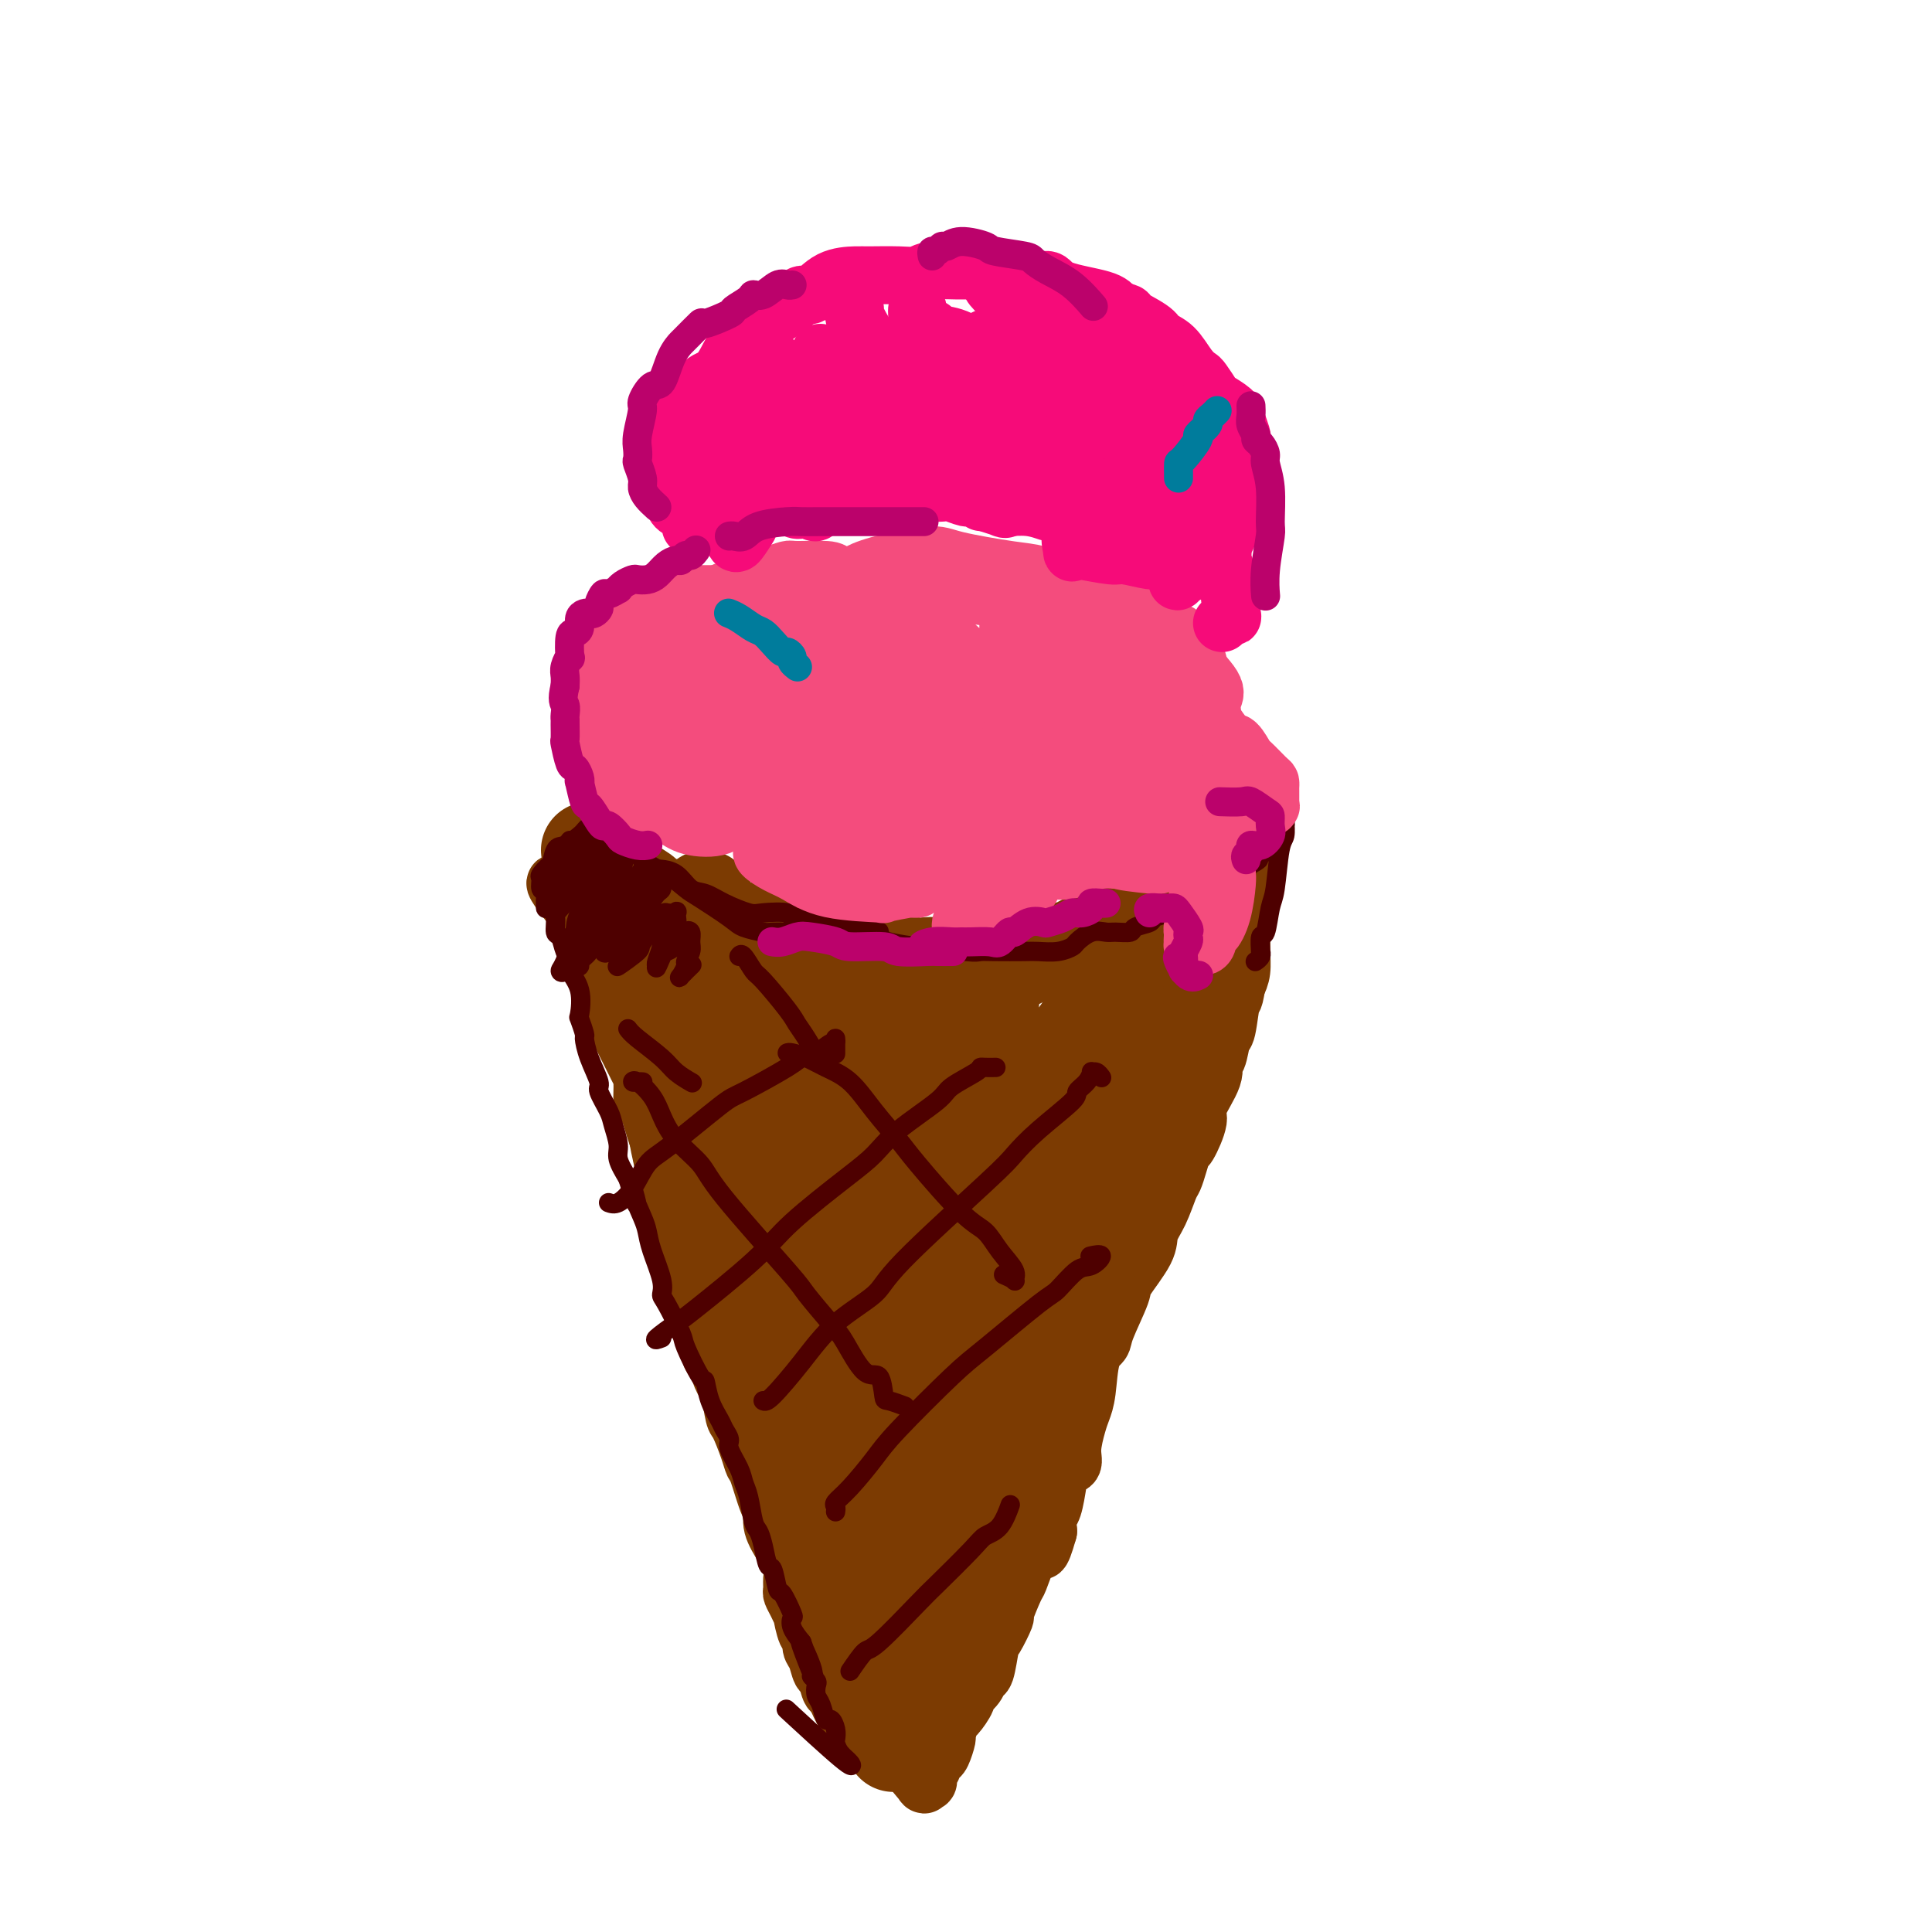 <svg viewBox='0 0 400 400' version='1.1' xmlns='http://www.w3.org/2000/svg' xmlns:xlink='http://www.w3.org/1999/xlink'><g fill='none' stroke='#7C3B02' stroke-width='12' stroke-linecap='round' stroke-linejoin='round'><path d='M117,183c-0.264,0.073 -0.527,0.146 -1,0c-0.473,-0.146 -1.154,-0.510 -1,0c0.154,0.510 1.143,1.893 2,3c0.857,1.107 1.581,1.938 2,3c0.419,1.062 0.532,2.354 1,3c0.468,0.646 1.291,0.644 2,2c0.709,1.356 1.303,4.068 2,6c0.697,1.932 1.495,3.082 2,4c0.505,0.918 0.716,1.604 1,3c0.284,1.396 0.640,3.502 1,5c0.360,1.498 0.723,2.389 1,3c0.277,0.611 0.469,0.943 1,2c0.531,1.057 1.403,2.840 2,4c0.597,1.160 0.921,1.697 1,3c0.079,1.303 -0.085,3.371 0,4c0.085,0.629 0.419,-0.181 1,1c0.581,1.181 1.408,4.354 2,6c0.592,1.646 0.950,1.767 1,2c0.050,0.233 -0.208,0.579 0,2c0.208,1.421 0.882,3.919 1,5c0.118,1.081 -0.319,0.747 0,2c0.319,1.253 1.395,4.093 2,6c0.605,1.907 0.739,2.883 1,4c0.261,1.117 0.647,2.377 1,4c0.353,1.623 0.672,3.610 1,5c0.328,1.390 0.665,2.182 1,3c0.335,0.818 0.667,1.662 1,3c0.333,1.338 0.666,3.169 1,5'/><path d='M146,276c2.129,8.450 0.952,3.574 1,3c0.048,-0.574 1.321,3.152 2,5c0.679,1.848 0.763,1.818 1,2c0.237,0.182 0.627,0.578 1,2c0.373,1.422 0.729,3.871 1,5c0.271,1.129 0.457,0.936 1,2c0.543,1.064 1.442,3.383 2,5c0.558,1.617 0.775,2.532 1,3c0.225,0.468 0.460,0.489 1,2c0.540,1.511 1.387,4.511 2,6c0.613,1.489 0.991,1.466 1,2c0.009,0.534 -0.351,1.623 0,3c0.351,1.377 1.415,3.041 2,4c0.585,0.959 0.692,1.212 1,2c0.308,0.788 0.817,2.111 1,3c0.183,0.889 0.039,1.343 0,2c-0.039,0.657 0.027,1.517 0,2c-0.027,0.483 -0.148,0.589 0,1c0.148,0.411 0.566,1.128 1,2c0.434,0.872 0.886,1.900 1,2c0.114,0.100 -0.110,-0.729 0,0c0.110,0.729 0.554,3.015 1,4c0.446,0.985 0.893,0.667 1,1c0.107,0.333 -0.126,1.316 0,2c0.126,0.684 0.612,1.068 1,2c0.388,0.932 0.678,2.411 1,3c0.322,0.589 0.675,0.288 1,1c0.325,0.712 0.623,2.438 1,3c0.377,0.562 0.832,-0.041 1,0c0.168,0.041 0.048,0.726 0,1c-0.048,0.274 -0.024,0.137 0,0'/><path d='M173,351c5.089,11.667 4.311,3.333 4,0c-0.311,-3.333 -0.156,-1.667 0,0'/><path d='M122,180c-0.155,0.228 -0.311,0.456 0,1c0.311,0.544 1.088,1.405 2,2c0.912,0.595 1.959,0.924 3,1c1.041,0.076 2.076,-0.101 3,0c0.924,0.101 1.737,0.479 3,1c1.263,0.521 2.976,1.185 4,2c1.024,0.815 1.360,1.781 2,2c0.640,0.219 1.583,-0.307 3,0c1.417,0.307 3.306,1.449 4,2c0.694,0.551 0.192,0.512 1,1c0.808,0.488 2.925,1.503 4,2c1.075,0.497 1.107,0.475 2,1c0.893,0.525 2.647,1.595 4,2c1.353,0.405 2.303,0.145 3,0c0.697,-0.145 1.139,-0.175 2,0c0.861,0.175 2.141,0.554 3,1c0.859,0.446 1.299,0.961 2,1c0.701,0.039 1.664,-0.396 3,0c1.336,0.396 3.044,1.622 4,2c0.956,0.378 1.162,-0.092 2,0c0.838,0.092 2.310,0.746 3,1c0.690,0.254 0.597,0.109 1,0c0.403,-0.109 1.301,-0.183 2,0c0.699,0.183 1.200,0.624 2,1c0.800,0.376 1.900,0.688 3,1'/><path d='M187,204c5.030,1.127 2.605,0.444 2,0c-0.605,-0.444 0.608,-0.647 2,-1c1.392,-0.353 2.961,-0.854 4,-1c1.039,-0.146 1.546,0.062 2,0c0.454,-0.062 0.854,-0.394 2,-1c1.146,-0.606 3.039,-1.485 4,-2c0.961,-0.515 0.989,-0.664 2,-1c1.011,-0.336 3.003,-0.859 4,-1c0.997,-0.141 0.999,0.098 2,0c1.001,-0.098 3.000,-0.534 4,-1c1.000,-0.466 1.000,-0.961 1,-1c-0.000,-0.039 -0.002,0.378 1,0c1.002,-0.378 3.007,-1.549 4,-2c0.993,-0.451 0.974,-0.180 1,0c0.026,0.180 0.098,0.268 1,0c0.902,-0.268 2.635,-0.893 3,-1c0.365,-0.107 -0.638,0.304 0,0c0.638,-0.304 2.918,-1.323 4,-2c1.082,-0.677 0.965,-1.011 1,-1c0.035,0.011 0.222,0.368 1,0c0.778,-0.368 2.148,-1.461 3,-2c0.852,-0.539 1.187,-0.526 2,-1c0.813,-0.474 2.104,-1.437 3,-2c0.896,-0.563 1.396,-0.725 2,-1c0.604,-0.275 1.313,-0.661 2,-1c0.687,-0.339 1.354,-0.630 2,-1c0.646,-0.370 1.273,-0.820 2,-1c0.727,-0.180 1.556,-0.089 2,0c0.444,0.089 0.504,0.178 1,0c0.496,-0.178 1.427,-0.622 2,-1c0.573,-0.378 0.786,-0.689 1,-1'/><path d='M254,178c4.454,-2.041 1.590,-0.142 1,0c-0.590,0.142 1.096,-1.473 2,-2c0.904,-0.527 1.027,0.034 1,0c-0.027,-0.034 -0.204,-0.662 0,-1c0.204,-0.338 0.788,-0.387 1,0c0.212,0.387 0.053,1.209 0,2c-0.053,0.791 0.001,1.550 0,2c-0.001,0.450 -0.057,0.589 0,1c0.057,0.411 0.225,1.092 0,2c-0.225,0.908 -0.845,2.041 -1,3c-0.155,0.959 0.155,1.744 0,3c-0.155,1.256 -0.776,2.983 -1,4c-0.224,1.017 -0.050,1.324 0,2c0.050,0.676 -0.025,1.720 0,3c0.025,1.280 0.150,2.794 0,4c-0.150,1.206 -0.575,2.103 -1,3'/><path d='M256,204c-0.643,4.199 -0.751,2.195 -1,3c-0.249,0.805 -0.638,4.417 -1,6c-0.362,1.583 -0.697,1.135 -1,2c-0.303,0.865 -0.573,3.043 -1,4c-0.427,0.957 -1.011,0.691 -1,1c0.011,0.309 0.617,1.191 0,3c-0.617,1.809 -2.455,4.546 -3,6c-0.545,1.454 0.205,1.626 0,3c-0.205,1.374 -1.364,3.951 -2,5c-0.636,1.049 -0.750,0.570 -1,1c-0.250,0.430 -0.635,1.770 -1,3c-0.365,1.230 -0.711,2.349 -1,3c-0.289,0.651 -0.523,0.833 -1,2c-0.477,1.167 -1.197,3.319 -2,5c-0.803,1.681 -1.690,2.891 -2,4c-0.310,1.109 -0.043,2.118 -1,4c-0.957,1.882 -3.139,4.639 -4,6c-0.861,1.361 -0.402,1.326 -1,3c-0.598,1.674 -2.254,5.057 -3,7c-0.746,1.943 -0.581,2.447 -1,3c-0.419,0.553 -1.423,1.155 -2,3c-0.577,1.845 -0.727,4.932 -1,7c-0.273,2.068 -0.668,3.116 -1,4c-0.332,0.884 -0.600,1.602 -1,3c-0.400,1.398 -0.933,3.474 -1,5c-0.067,1.526 0.332,2.501 0,3c-0.332,0.499 -1.396,0.520 -2,1c-0.604,0.480 -0.750,1.417 -1,3c-0.250,1.583 -0.606,3.811 -1,5c-0.394,1.189 -0.827,1.340 -1,2c-0.173,0.660 -0.087,1.830 0,3'/><path d='M217,317c-1.755,6.206 -1.641,3.720 -2,3c-0.359,-0.720 -1.191,0.325 -2,2c-0.809,1.675 -1.597,3.980 -2,5c-0.403,1.020 -0.423,0.756 -1,2c-0.577,1.244 -1.713,3.998 -2,5c-0.287,1.002 0.274,0.253 0,1c-0.274,0.747 -1.381,2.990 -2,4c-0.619,1.010 -0.748,0.786 -1,2c-0.252,1.214 -0.626,3.867 -1,5c-0.374,1.133 -0.748,0.745 -1,1c-0.252,0.255 -0.382,1.151 -1,2c-0.618,0.849 -1.725,1.650 -2,2c-0.275,0.350 0.281,0.249 0,1c-0.281,0.751 -1.399,2.355 -2,3c-0.601,0.645 -0.686,0.330 -1,1c-0.314,0.670 -0.859,2.326 -1,3c-0.141,0.674 0.121,0.366 0,1c-0.121,0.634 -0.625,2.212 -1,3c-0.375,0.788 -0.623,0.788 -1,1c-0.377,0.212 -0.884,0.635 -1,1c-0.116,0.365 0.160,0.671 0,1c-0.160,0.329 -0.757,0.681 -1,1c-0.243,0.319 -0.132,0.604 0,1c0.132,0.396 0.286,0.901 0,1c-0.286,0.099 -1.010,-0.208 -1,0c0.010,0.208 0.755,0.932 0,0c-0.755,-0.932 -3.011,-3.520 -4,-5c-0.989,-1.480 -0.711,-1.851 -1,-3c-0.289,-1.149 -1.144,-3.074 -2,-5'/><path d='M184,356c-1.522,-2.594 -1.326,-3.079 -2,-4c-0.674,-0.921 -2.219,-2.276 -3,-3c-0.781,-0.724 -0.798,-0.815 -1,-2c-0.202,-1.185 -0.590,-3.462 -1,-4c-0.410,-0.538 -0.841,0.663 -1,-1c-0.159,-1.663 -0.045,-6.189 0,-8c0.045,-1.811 0.023,-0.905 0,0'/></g>
<g fill='none' stroke='#7C3B02' stroke-width='20' stroke-linecap='round' stroke-linejoin='round'><path d='M134,197c-0.219,-0.361 -0.437,-0.721 0,0c0.437,0.721 1.531,2.524 2,4c0.469,1.476 0.314,2.624 1,4c0.686,1.376 2.214,2.979 3,4c0.786,1.021 0.831,1.461 2,4c1.169,2.539 3.463,7.176 5,10c1.537,2.824 2.316,3.834 3,5c0.684,1.166 1.272,2.490 3,6c1.728,3.510 4.595,9.208 6,13c1.405,3.792 1.347,5.679 2,8c0.653,2.321 2.018,5.075 3,9c0.982,3.925 1.580,9.022 2,12c0.420,2.978 0.663,3.839 1,5c0.337,1.161 0.767,2.624 1,4c0.233,1.376 0.269,2.666 1,5c0.731,2.334 2.158,5.713 3,8c0.842,2.287 1.101,3.483 1,4c-0.101,0.517 -0.560,0.356 0,2c0.560,1.644 2.140,5.093 3,7c0.860,1.907 1.002,2.270 1,3c-0.002,0.730 -0.147,1.825 0,4c0.147,2.175 0.587,5.428 1,7c0.413,1.572 0.800,1.463 1,2c0.200,0.537 0.214,1.721 0,2c-0.214,0.279 -0.655,-0.348 -1,-1c-0.345,-0.652 -0.593,-1.329 -1,-3c-0.407,-1.671 -0.973,-4.334 -2,-7c-1.027,-2.666 -2.513,-5.333 -4,-8'/><path d='M171,310c-1.920,-4.356 -2.721,-5.747 -6,-12c-3.279,-6.253 -9.036,-17.367 -12,-24c-2.964,-6.633 -3.134,-8.783 -4,-11c-0.866,-2.217 -2.429,-4.501 -4,-9c-1.571,-4.499 -3.150,-11.214 -4,-15c-0.850,-3.786 -0.972,-4.641 -1,-6c-0.028,-1.359 0.038,-3.220 0,-5c-0.038,-1.780 -0.178,-3.479 0,-4c0.178,-0.521 0.675,0.137 1,1c0.325,0.863 0.477,1.933 1,3c0.523,1.067 1.416,2.132 2,3c0.584,0.868 0.860,1.540 2,4c1.140,2.460 3.145,6.710 5,11c1.855,4.290 3.559,8.622 5,13c1.441,4.378 2.618,8.802 4,13c1.382,4.198 2.969,8.171 4,11c1.031,2.829 1.506,4.515 4,10c2.494,5.485 7.007,14.769 9,19c1.993,4.231 1.468,3.410 2,4c0.532,0.590 2.122,2.590 3,4c0.878,1.410 1.044,2.231 1,2c-0.044,-0.231 -0.297,-1.512 -1,-3c-0.703,-1.488 -1.857,-3.182 -3,-6c-1.143,-2.818 -2.274,-6.760 -4,-11c-1.726,-4.240 -4.048,-8.777 -6,-14c-1.952,-5.223 -3.535,-11.132 -5,-17c-1.465,-5.868 -2.812,-11.694 -4,-17c-1.188,-5.306 -2.215,-10.092 -3,-16c-0.785,-5.908 -1.327,-12.937 -2,-17c-0.673,-4.063 -1.478,-5.161 -2,-7c-0.522,-1.839 -0.761,-4.420 -1,-7'/><path d='M152,207c-2.030,-10.799 -1.104,-5.797 -1,-5c0.104,0.797 -0.612,-2.613 -1,-4c-0.388,-1.387 -0.448,-0.752 -1,-1c-0.552,-0.248 -1.598,-1.381 -2,-2c-0.402,-0.619 -0.161,-0.726 0,-1c0.161,-0.274 0.241,-0.714 0,-1c-0.241,-0.286 -0.803,-0.417 -1,-1c-0.197,-0.583 -0.030,-1.616 0,-3c0.030,-1.384 -0.078,-3.118 0,-3c0.078,0.118 0.342,2.087 1,4c0.658,1.913 1.710,3.772 3,7c1.290,3.228 2.819,7.827 4,12c1.181,4.173 2.013,7.919 3,11c0.987,3.081 2.127,5.498 3,8c0.873,2.502 1.479,5.091 3,9c1.521,3.909 3.956,9.140 5,12c1.044,2.860 0.695,3.349 1,4c0.305,0.651 1.263,1.465 2,2c0.737,0.535 1.254,0.793 1,0c-0.254,-0.793 -1.279,-2.637 -2,-4c-0.721,-1.363 -1.136,-2.247 -2,-4c-0.864,-1.753 -2.175,-4.377 -3,-6c-0.825,-1.623 -1.163,-2.244 -2,-4c-0.837,-1.756 -2.174,-4.646 -3,-6c-0.826,-1.354 -1.141,-1.172 -2,-3c-0.859,-1.828 -2.261,-5.665 -3,-8c-0.739,-2.335 -0.814,-3.167 -1,-4c-0.186,-0.833 -0.482,-1.667 -1,-3c-0.518,-1.333 -1.259,-3.167 -2,-5'/><path d='M151,208c-3.033,-7.482 -0.617,-2.686 0,-1c0.617,1.686 -0.565,0.262 -1,0c-0.435,-0.262 -0.124,0.640 0,1c0.124,0.360 0.062,0.180 0,0'/><path d='M122,176c0.357,-0.171 0.713,-0.341 1,0c0.287,0.341 0.504,1.194 1,2c0.496,0.806 1.270,1.564 2,2c0.730,0.436 1.415,0.549 2,1c0.585,0.451 1.071,1.239 2,2c0.929,0.761 2.301,1.494 3,2c0.699,0.506 0.724,0.783 1,1c0.276,0.217 0.802,0.372 2,1c1.198,0.628 3.069,1.727 4,2c0.931,0.273 0.921,-0.280 2,0c1.079,0.280 3.245,1.392 4,2c0.755,0.608 0.097,0.710 1,1c0.903,0.290 3.368,0.766 5,1c1.632,0.234 2.433,0.225 3,0c0.567,-0.225 0.901,-0.665 2,0c1.099,0.665 2.965,2.436 4,3c1.035,0.564 1.240,-0.080 2,0c0.760,0.080 2.076,0.883 3,1c0.924,0.117 1.455,-0.452 2,0c0.545,0.452 1.104,1.926 2,3c0.896,1.074 2.129,1.748 3,2c0.871,0.252 1.379,0.081 2,0c0.621,-0.081 1.354,-0.074 2,0c0.646,0.074 1.206,0.213 2,0c0.794,-0.213 1.821,-0.779 3,-1c1.179,-0.221 2.510,-0.098 3,0c0.490,0.098 0.140,0.171 1,0c0.860,-0.171 2.930,-0.585 5,-1'/><path d='M191,200c2.950,-0.305 1.326,-0.068 1,0c-0.326,0.068 0.645,-0.035 2,0c1.355,0.035 3.094,0.206 4,0c0.906,-0.206 0.979,-0.790 2,-1c1.021,-0.210 2.992,-0.046 4,0c1.008,0.046 1.055,-0.026 2,0c0.945,0.026 2.789,0.151 4,0c1.211,-0.151 1.789,-0.579 2,-1c0.211,-0.421 0.055,-0.834 1,-1c0.945,-0.166 2.989,-0.086 4,0c1.011,0.086 0.987,0.177 2,0c1.013,-0.177 3.062,-0.621 4,-1c0.938,-0.379 0.765,-0.693 2,-1c1.235,-0.307 3.879,-0.607 5,-1c1.121,-0.393 0.719,-0.879 1,-1c0.281,-0.121 1.245,0.121 2,0c0.755,-0.121 1.302,-0.606 2,-1c0.698,-0.394 1.548,-0.697 2,-1c0.452,-0.303 0.507,-0.606 1,-1c0.493,-0.394 1.425,-0.878 2,-1c0.575,-0.122 0.793,0.117 1,0c0.207,-0.117 0.404,-0.591 1,-1c0.596,-0.409 1.592,-0.753 2,-1c0.408,-0.247 0.228,-0.395 1,-1c0.772,-0.605 2.497,-1.665 3,-2c0.503,-0.335 -0.216,0.054 0,0c0.216,-0.054 1.366,-0.553 2,-1c0.634,-0.447 0.753,-0.842 1,-1c0.247,-0.158 0.624,-0.079 1,0'/><path d='M252,182c3.641,-2.020 1.744,-1.071 1,-1c-0.744,0.071 -0.336,-0.738 0,-1c0.336,-0.262 0.600,0.022 1,0c0.400,-0.022 0.937,-0.351 1,0c0.063,0.351 -0.350,1.382 -1,2c-0.650,0.618 -1.539,0.824 -2,2c-0.461,1.176 -0.494,3.322 -1,5c-0.506,1.678 -1.486,2.886 -2,4c-0.514,1.114 -0.563,2.132 -1,4c-0.437,1.868 -1.262,4.586 -3,9c-1.738,4.414 -4.389,10.524 -6,14c-1.611,3.476 -2.182,4.319 -4,8c-1.818,3.681 -4.884,10.199 -7,15c-2.116,4.801 -3.282,7.886 -5,11c-1.718,3.114 -3.988,6.256 -5,8c-1.012,1.744 -0.767,2.088 -1,3c-0.233,0.912 -0.943,2.391 -1,2c-0.057,-0.391 0.539,-2.652 1,-4c0.461,-1.348 0.788,-1.785 2,-4c1.212,-2.215 3.308,-6.210 5,-10c1.692,-3.790 2.979,-7.377 5,-12c2.021,-4.623 4.776,-10.283 6,-14c1.224,-3.717 0.917,-5.491 1,-7c0.083,-1.509 0.555,-2.752 1,-5c0.445,-2.248 0.861,-5.499 1,-7c0.139,-1.501 -0.001,-1.250 -1,-1c-0.999,0.250 -2.857,0.500 -4,1c-1.143,0.500 -1.572,1.250 -2,2'/><path d='M231,206c-2.157,1.064 -4.051,2.723 -5,4c-0.949,1.277 -0.954,2.172 -4,6c-3.046,3.828 -9.132,10.587 -12,14c-2.868,3.413 -2.517,3.478 -4,5c-1.483,1.522 -4.798,4.502 -6,5c-1.202,0.498 -0.290,-1.485 0,-3c0.290,-1.515 -0.041,-2.564 0,-4c0.041,-1.436 0.455,-3.261 1,-5c0.545,-1.739 1.222,-3.393 2,-7c0.778,-3.607 1.656,-9.166 2,-12c0.344,-2.834 0.154,-2.943 0,-3c-0.154,-0.057 -0.273,-0.063 -1,0c-0.727,0.063 -2.061,0.196 -4,2c-1.939,1.804 -4.481,5.279 -6,7c-1.519,1.721 -2.015,1.687 -3,2c-0.985,0.313 -2.460,0.974 -4,2c-1.540,1.026 -3.145,2.419 -4,3c-0.855,0.581 -0.961,0.350 -1,0c-0.039,-0.350 -0.010,-0.818 0,-1c0.010,-0.182 0.002,-0.077 0,-2c-0.002,-1.923 0.003,-5.875 0,-8c-0.003,-2.125 -0.015,-2.425 0,-3c0.015,-0.575 0.057,-1.426 0,-2c-0.057,-0.574 -0.211,-0.871 0,-1c0.211,-0.129 0.789,-0.089 0,1c-0.789,1.089 -2.946,3.228 -4,4c-1.054,0.772 -1.006,0.176 -1,3c0.006,2.824 -0.029,9.066 0,13c0.029,3.934 0.123,5.559 0,7c-0.123,1.441 -0.464,2.697 0,4c0.464,1.303 1.732,2.651 3,4'/><path d='M180,241c0.702,0.921 0.958,1.223 2,0c1.042,-1.223 2.870,-3.972 4,-6c1.130,-2.028 1.561,-3.336 3,-7c1.439,-3.664 3.887,-9.684 5,-13c1.113,-3.316 0.892,-3.927 1,-5c0.108,-1.073 0.543,-2.609 0,-4c-0.543,-1.391 -2.066,-2.639 -3,-3c-0.934,-0.361 -1.280,0.163 -3,2c-1.720,1.837 -4.814,4.985 -7,7c-2.186,2.015 -3.465,2.897 -5,7c-1.535,4.103 -3.326,11.429 -4,16c-0.674,4.571 -0.229,6.389 0,9c0.229,2.611 0.243,6.016 0,9c-0.243,2.984 -0.744,5.545 0,8c0.744,2.455 2.731,4.802 4,6c1.269,1.198 1.819,1.247 3,0c1.181,-1.247 2.992,-3.788 4,-7c1.008,-3.212 1.211,-7.093 2,-11c0.789,-3.907 2.164,-7.839 3,-11c0.836,-3.161 1.134,-5.551 2,-10c0.866,-4.449 2.299,-10.956 3,-14c0.701,-3.044 0.670,-2.624 0,-3c-0.670,-0.376 -1.981,-1.546 -3,-2c-1.019,-0.454 -1.748,-0.191 -4,1c-2.252,1.191 -6.027,3.312 -8,5c-1.973,1.688 -2.145,2.945 -3,4c-0.855,1.055 -2.395,1.910 -3,6c-0.605,4.090 -0.276,11.416 0,16c0.276,4.584 0.497,6.426 1,9c0.503,2.574 1.286,5.878 2,8c0.714,2.122 1.357,3.061 2,4'/><path d='M178,262c0.973,5.597 0.906,1.090 1,-1c0.094,-2.090 0.351,-1.764 1,-6c0.649,-4.236 1.691,-13.035 2,-18c0.309,-4.965 -0.113,-6.098 0,-9c0.113,-2.902 0.762,-7.573 1,-11c0.238,-3.427 0.065,-5.609 0,-9c-0.065,-3.391 -0.023,-7.992 0,-10c0.023,-2.008 0.028,-1.423 -1,-1c-1.028,0.423 -3.087,0.686 -4,1c-0.913,0.314 -0.679,0.680 -1,1c-0.321,0.320 -1.196,0.595 -2,1c-0.804,0.405 -1.537,0.941 -2,3c-0.463,2.059 -0.656,5.640 -1,8c-0.344,2.360 -0.837,3.498 -1,4c-0.163,0.502 0.005,0.369 0,0c-0.005,-0.369 -0.184,-0.973 0,-2c0.184,-1.027 0.730,-2.477 1,-4c0.270,-1.523 0.265,-3.118 1,-6c0.735,-2.882 2.209,-7.051 3,-9c0.791,-1.949 0.897,-1.678 1,-2c0.103,-0.322 0.201,-1.236 0,-1c-0.201,0.236 -0.701,1.624 -1,2c-0.299,0.376 -0.399,-0.258 -1,0c-0.601,0.258 -1.705,1.408 -2,3c-0.295,1.592 0.218,3.627 0,6c-0.218,2.373 -1.168,5.084 -2,7c-0.832,1.916 -1.546,3.035 -2,5c-0.454,1.965 -0.647,4.774 -1,6c-0.353,1.226 -0.864,0.869 -1,1c-0.136,0.131 0.104,0.752 0,1c-0.104,0.248 -0.552,0.124 -1,0'/><path d='M166,222c-1.577,4.675 -0.018,0.861 0,-1c0.018,-1.861 -1.503,-1.770 -2,-2c-0.497,-0.230 0.032,-0.783 0,-1c-0.032,-0.217 -0.623,-0.099 -1,0c-0.377,0.099 -0.539,0.178 -1,0c-0.461,-0.178 -1.221,-0.615 -2,-1c-0.779,-0.385 -1.579,-0.720 -2,-1c-0.421,-0.280 -0.465,-0.505 -1,-1c-0.535,-0.495 -1.562,-1.262 -1,-1c0.562,0.262 2.714,1.551 4,3c1.286,1.449 1.707,3.058 2,4c0.293,0.942 0.459,1.216 2,5c1.541,3.784 4.458,11.078 6,15c1.542,3.922 1.709,4.473 2,6c0.291,1.527 0.705,4.032 1,6c0.295,1.968 0.471,3.400 1,7c0.529,3.600 1.411,9.367 2,13c0.589,3.633 0.886,5.130 1,8c0.114,2.870 0.044,7.112 0,10c-0.044,2.888 -0.063,4.423 0,5c0.063,0.577 0.209,0.198 0,4c-0.209,3.802 -0.774,11.787 -1,16c-0.226,4.213 -0.114,4.656 0,6c0.114,1.344 0.229,3.589 0,6c-0.229,2.411 -0.804,4.986 -1,6c-0.196,1.014 -0.014,0.465 0,0c0.014,-0.465 -0.139,-0.847 0,-2c0.139,-1.153 0.569,-3.076 1,-5'/><path d='M176,327c0.399,-2.242 0.898,-4.347 1,-8c0.102,-3.653 -0.193,-8.854 0,-14c0.193,-5.146 0.873,-10.236 2,-15c1.127,-4.764 2.702,-9.204 3,-12c0.298,-2.796 -0.680,-3.950 0,-10c0.680,-6.050 3.020,-16.996 4,-22c0.980,-5.004 0.600,-4.067 1,-4c0.400,0.067 1.578,-0.734 2,-1c0.422,-0.266 0.087,0.005 0,1c-0.087,0.995 0.075,2.713 0,3c-0.075,0.287 -0.388,-0.858 -1,4c-0.612,4.858 -1.522,15.718 -2,21c-0.478,5.282 -0.522,4.985 -1,11c-0.478,6.015 -1.390,18.341 -2,26c-0.610,7.659 -0.918,10.652 -1,13c-0.082,2.348 0.061,4.051 0,5c-0.061,0.949 -0.326,1.144 0,2c0.326,0.856 1.244,2.374 2,2c0.756,-0.374 1.349,-2.641 2,-3c0.651,-0.359 1.361,1.189 3,-6c1.639,-7.189 4.208,-23.117 6,-32c1.792,-8.883 2.807,-10.722 4,-15c1.193,-4.278 2.562,-10.995 4,-17c1.438,-6.005 2.943,-11.297 5,-15c2.057,-3.703 4.666,-5.816 6,-7c1.334,-1.184 1.394,-1.440 1,-1c-0.394,0.440 -1.241,1.577 -2,3c-0.759,1.423 -1.430,3.134 -2,5c-0.570,1.866 -1.038,3.887 -2,7c-0.962,3.113 -2.418,7.318 -4,15c-1.582,7.682 -3.291,18.841 -5,30'/><path d='M200,293c-2.772,11.647 -2.702,11.264 -3,14c-0.298,2.736 -0.965,8.592 -2,14c-1.035,5.408 -2.439,10.369 -3,13c-0.561,2.631 -0.277,2.931 0,3c0.277,0.069 0.549,-0.093 1,-1c0.451,-0.907 1.082,-2.560 2,-5c0.918,-2.440 2.124,-5.668 3,-9c0.876,-3.332 1.423,-6.769 4,-15c2.577,-8.231 7.186,-21.257 10,-28c2.814,-6.743 3.835,-7.205 5,-9c1.165,-1.795 2.474,-4.924 4,-7c1.526,-2.076 3.270,-3.100 4,-3c0.730,0.100 0.446,1.323 0,3c-0.446,1.677 -1.054,3.808 -2,6c-0.946,2.192 -2.229,4.446 -3,6c-0.771,1.554 -1.031,2.408 -3,6c-1.969,3.592 -5.648,9.922 -8,15c-2.352,5.078 -3.377,8.904 -4,12c-0.623,3.096 -0.844,5.462 -2,9c-1.156,3.538 -3.246,8.247 -4,8c-0.754,-0.247 -0.171,-5.449 1,-9c1.171,-3.551 2.931,-5.450 4,-8c1.069,-2.550 1.449,-5.750 3,-10c1.551,-4.250 4.275,-9.550 6,-12c1.725,-2.450 2.451,-2.052 3,-2c0.549,0.052 0.920,-0.244 1,0c0.080,0.244 -0.132,1.027 0,2c0.132,0.973 0.609,2.135 0,4c-0.609,1.865 -2.305,4.432 -4,7'/><path d='M213,297c-2.337,5.646 -6.678,13.263 -9,17c-2.322,3.737 -2.625,3.596 -4,6c-1.375,2.404 -3.822,7.352 -5,10c-1.178,2.648 -1.086,2.996 -1,4c0.086,1.004 0.168,2.663 0,4c-0.168,1.337 -0.585,2.351 -1,3c-0.415,0.649 -0.830,0.933 -1,1c-0.170,0.067 -0.097,-0.083 0,0c0.097,0.083 0.218,0.398 0,1c-0.218,0.602 -0.776,1.492 -1,2c-0.224,0.508 -0.116,0.634 0,1c0.116,0.366 0.238,0.971 0,1c-0.238,0.029 -0.837,-0.518 -1,0c-0.163,0.518 0.110,2.102 0,3c-0.110,0.898 -0.603,1.110 -1,2c-0.397,0.890 -0.698,2.459 -1,3c-0.302,0.541 -0.607,0.054 -1,0c-0.393,-0.054 -0.876,0.325 -1,0c-0.124,-0.325 0.110,-1.352 0,-2c-0.110,-0.648 -0.565,-0.916 -1,-2c-0.435,-1.084 -0.852,-2.985 -1,-4c-0.148,-1.015 -0.029,-1.144 0,-2c0.029,-0.856 -0.034,-2.439 0,-3c0.034,-0.561 0.164,-0.100 0,0c-0.164,0.100 -0.622,-0.160 -1,-1c-0.378,-0.840 -0.676,-2.261 -1,-3c-0.324,-0.739 -0.675,-0.796 -1,-1c-0.325,-0.204 -0.626,-0.555 -1,-1c-0.374,-0.445 -0.821,-0.984 -1,-1c-0.179,-0.016 -0.089,0.492 0,1'/><path d='M179,336c-1.678,-2.949 -1.374,-0.823 -1,1c0.374,1.823 0.817,3.342 1,4c0.183,0.658 0.104,0.453 0,1c-0.104,0.547 -0.234,1.844 0,3c0.234,1.156 0.834,2.169 1,3c0.166,0.831 -0.100,1.480 0,2c0.100,0.520 0.566,0.913 1,1c0.434,0.087 0.837,-0.131 1,0c0.163,0.131 0.086,0.609 0,1c-0.086,0.391 -0.181,0.693 0,1c0.181,0.307 0.637,0.618 1,1c0.363,0.382 0.633,0.834 1,2c0.367,1.166 0.829,3.045 1,4c0.171,0.955 0.049,0.987 0,1c-0.049,0.013 -0.024,0.006 0,0'/></g>
<g fill='none' stroke='#4E0000' stroke-width='4' stroke-linecap='round' stroke-linejoin='round'><path d='M116,179c-0.437,-0.015 -0.873,-0.030 -1,0c-0.127,0.030 0.056,0.106 0,0c-0.056,-0.106 -0.352,-0.395 -1,0c-0.648,0.395 -1.649,1.475 -2,2c-0.351,0.525 -0.052,0.495 0,1c0.052,0.505 -0.145,1.544 0,2c0.145,0.456 0.630,0.330 1,1c0.370,0.670 0.623,2.137 1,3c0.377,0.863 0.876,1.124 1,2c0.124,0.876 -0.126,2.369 0,3c0.126,0.631 0.630,0.400 1,1c0.370,0.600 0.607,2.032 1,3c0.393,0.968 0.941,1.472 1,2c0.059,0.528 -0.373,1.081 0,2c0.373,0.919 1.549,2.205 2,4c0.451,1.795 0.175,4.099 0,5c-0.175,0.901 -0.249,0.399 0,1c0.249,0.601 0.821,2.305 1,3c0.179,0.695 -0.036,0.381 0,1c0.036,0.619 0.324,2.170 1,4c0.676,1.830 1.740,3.939 2,5c0.260,1.061 -0.286,1.073 0,2c0.286,0.927 1.403,2.768 2,4c0.597,1.232 0.676,1.856 1,3c0.324,1.144 0.895,2.808 1,4c0.105,1.192 -0.256,1.912 0,3c0.256,1.088 1.128,2.544 2,4'/><path d='M130,244c3.040,9.746 1.639,4.110 1,2c-0.639,-2.110 -0.518,-0.693 0,1c0.518,1.693 1.431,3.662 2,5c0.569,1.338 0.794,2.045 1,3c0.206,0.955 0.392,2.158 1,4c0.608,1.842 1.638,4.323 2,6c0.362,1.677 0.055,2.549 0,3c-0.055,0.451 0.142,0.482 1,2c0.858,1.518 2.375,4.523 3,6c0.625,1.477 0.356,1.425 1,3c0.644,1.575 2.200,4.778 3,6c0.800,1.222 0.846,0.463 1,1c0.154,0.537 0.418,2.369 1,4c0.582,1.631 1.483,3.063 2,4c0.517,0.937 0.649,1.381 1,2c0.351,0.619 0.920,1.412 1,2c0.080,0.588 -0.329,0.970 0,2c0.329,1.030 1.398,2.709 2,4c0.602,1.291 0.739,2.196 1,3c0.261,0.804 0.647,1.509 1,3c0.353,1.491 0.672,3.769 1,5c0.328,1.231 0.666,1.417 1,2c0.334,0.583 0.666,1.564 1,3c0.334,1.436 0.671,3.327 1,4c0.329,0.673 0.649,0.126 1,1c0.351,0.874 0.734,3.168 1,4c0.266,0.832 0.417,0.204 1,1c0.583,0.796 1.600,3.018 2,4c0.400,0.982 0.185,0.726 0,1c-0.185,0.274 -0.338,1.078 0,2c0.338,0.922 1.169,1.961 2,3'/><path d='M166,340c5.444,14.864 1.052,4.023 0,1c-1.052,-3.023 1.234,1.771 2,4c0.766,2.229 0.012,1.894 0,2c-0.012,0.106 0.718,0.653 1,1c0.282,0.347 0.117,0.494 0,1c-0.117,0.506 -0.185,1.371 0,2c0.185,0.629 0.624,1.023 1,2c0.376,0.977 0.689,2.537 1,3c0.311,0.463 0.621,-0.171 1,0c0.379,0.171 0.826,1.148 1,2c0.174,0.852 0.073,1.578 0,2c-0.073,0.422 -0.120,0.539 0,1c0.120,0.461 0.405,1.267 1,2c0.595,0.733 1.500,1.392 2,2c0.500,0.608 0.596,1.164 -2,-1c-2.596,-2.164 -7.885,-7.047 -10,-9c-2.115,-1.953 -1.058,-0.977 0,0'/><path d='M115,183c-0.421,0.083 -0.842,0.165 -1,0c-0.158,-0.165 -0.052,-0.578 0,-1c0.052,-0.422 0.049,-0.852 0,-1c-0.049,-0.148 -0.143,-0.015 0,-1c0.143,-0.985 0.524,-3.090 1,-4c0.476,-0.910 1.046,-0.625 2,-1c0.954,-0.375 2.293,-1.411 3,-2c0.707,-0.589 0.782,-0.732 1,-1c0.218,-0.268 0.581,-0.660 1,-1c0.419,-0.340 0.896,-0.627 1,-1c0.104,-0.373 -0.164,-0.831 0,-1c0.164,-0.169 0.761,-0.048 1,0c0.239,0.048 0.119,0.024 0,0'/><path d='M118,174c-0.477,0.640 -0.955,1.280 -1,2c-0.045,0.720 0.342,1.522 0,2c-0.342,0.478 -1.413,0.634 -2,2c-0.587,1.366 -0.690,3.942 -1,5c-0.310,1.058 -0.827,0.598 -1,1c-0.173,0.402 -0.002,1.667 0,2c0.002,0.333 -0.166,-0.265 0,-1c0.166,-0.735 0.667,-1.607 1,-2c0.333,-0.393 0.499,-0.308 1,-1c0.501,-0.692 1.336,-2.161 2,-3c0.664,-0.839 1.158,-1.049 2,-2c0.842,-0.951 2.031,-2.645 3,-4c0.969,-1.355 1.719,-2.371 2,-3c0.281,-0.629 0.092,-0.870 0,-1c-0.092,-0.130 -0.088,-0.149 0,0c0.088,0.149 0.261,0.467 0,1c-0.261,0.533 -0.956,1.280 -2,3c-1.044,1.720 -2.438,4.413 -3,6c-0.562,1.587 -0.292,2.069 -1,3c-0.708,0.931 -2.394,2.310 -3,3c-0.606,0.690 -0.131,0.692 0,1c0.131,0.308 -0.080,0.923 0,1c0.080,0.077 0.452,-0.382 1,-1c0.548,-0.618 1.270,-1.394 2,-2c0.730,-0.606 1.466,-1.041 2,-2c0.534,-0.959 0.865,-2.443 2,-4c1.135,-1.557 3.075,-3.189 4,-4c0.925,-0.811 0.836,-0.803 1,-1c0.164,-0.197 0.582,-0.598 1,-1'/><path d='M128,174c1.330,-1.168 -1.846,2.412 -3,4c-1.154,1.588 -0.285,1.185 -1,3c-0.715,1.815 -3.013,5.848 -4,8c-0.987,2.152 -0.663,2.423 -1,4c-0.337,1.577 -1.334,4.460 -2,6c-0.666,1.540 -1.002,1.738 -1,2c0.002,0.262 0.342,0.588 1,0c0.658,-0.588 1.633,-2.090 2,-3c0.367,-0.910 0.126,-1.229 1,-3c0.874,-1.771 2.862,-4.995 4,-7c1.138,-2.005 1.425,-2.789 2,-4c0.575,-1.211 1.438,-2.847 2,-4c0.562,-1.153 0.823,-1.823 1,-2c0.177,-0.177 0.268,0.140 0,1c-0.268,0.860 -0.896,2.262 -1,3c-0.104,0.738 0.316,0.811 0,2c-0.316,1.189 -1.368,3.493 -2,5c-0.632,1.507 -0.843,2.218 -2,4c-1.157,1.782 -3.261,4.637 -4,6c-0.739,1.363 -0.115,1.234 0,1c0.115,-0.234 -0.281,-0.573 0,-1c0.281,-0.427 1.238,-0.941 2,-2c0.762,-1.059 1.328,-2.664 2,-4c0.672,-1.336 1.449,-2.402 2,-3c0.551,-0.598 0.877,-0.729 2,-2c1.123,-1.271 3.043,-3.681 4,-5c0.957,-1.319 0.950,-1.547 1,-2c0.050,-0.453 0.157,-1.129 0,-1c-0.157,0.129 -0.579,1.065 -1,2'/><path d='M132,182c1.799,-2.335 0.296,0.326 -1,3c-1.296,2.674 -2.385,5.361 -3,7c-0.615,1.639 -0.757,2.231 -1,3c-0.243,0.769 -0.587,1.716 -1,2c-0.413,0.284 -0.895,-0.095 -1,0c-0.105,0.095 0.167,0.663 1,0c0.833,-0.663 2.227,-2.558 3,-4c0.773,-1.442 0.926,-2.432 2,-4c1.074,-1.568 3.071,-3.715 4,-5c0.929,-1.285 0.792,-1.708 1,-2c0.208,-0.292 0.763,-0.455 1,0c0.237,0.455 0.158,1.526 0,2c-0.158,0.474 -0.394,0.349 -1,1c-0.606,0.651 -1.582,2.076 -2,3c-0.418,0.924 -0.279,1.347 -1,3c-0.721,1.653 -2.302,4.535 -3,6c-0.698,1.465 -0.512,1.513 -1,2c-0.488,0.487 -1.649,1.412 -1,1c0.649,-0.412 3.110,-2.162 4,-3c0.890,-0.838 0.210,-0.763 1,-2c0.790,-1.237 3.051,-3.785 4,-5c0.949,-1.215 0.587,-1.098 1,-1c0.413,0.098 1.600,0.179 2,0c0.400,-0.179 0.012,-0.616 0,0c-0.012,0.616 0.350,2.284 0,3c-0.350,0.716 -1.413,0.481 -2,1c-0.587,0.519 -0.696,1.794 -1,3c-0.304,1.206 -0.801,2.345 -1,3c-0.199,0.655 -0.099,0.828 0,1'/><path d='M136,200c-0.407,1.285 0.574,-1.002 1,-2c0.426,-0.998 0.296,-0.706 1,-1c0.704,-0.294 2.242,-1.173 3,-2c0.758,-0.827 0.735,-1.602 1,-2c0.265,-0.398 0.818,-0.420 1,0c0.182,0.420 -0.007,1.282 0,2c0.007,0.718 0.210,1.290 0,2c-0.210,0.710 -0.834,1.556 -1,2c-0.166,0.444 0.124,0.486 0,1c-0.124,0.514 -0.662,1.498 -1,2c-0.338,0.502 -0.476,0.520 0,0c0.476,-0.520 1.564,-1.577 2,-2c0.436,-0.423 0.218,-0.211 0,0'/><path d='M137,180c-0.267,-0.027 -0.534,-0.054 0,0c0.534,0.054 1.869,0.190 3,1c1.131,0.810 2.057,2.294 3,3c0.943,0.706 1.903,0.633 3,1c1.097,0.367 2.331,1.174 4,2c1.669,0.826 3.775,1.670 5,2c1.225,0.330 1.570,0.145 3,0c1.430,-0.145 3.944,-0.249 5,0c1.056,0.249 0.653,0.850 1,1c0.347,0.150 1.443,-0.152 2,0c0.557,0.152 0.573,0.759 2,1c1.427,0.241 4.263,0.116 5,0c0.737,-0.116 -0.627,-0.223 0,0c0.627,0.223 3.243,0.776 4,1c0.757,0.224 -0.347,0.117 0,0c0.347,-0.117 2.146,-0.245 3,0c0.854,0.245 0.765,0.864 1,1c0.235,0.136 0.795,-0.211 1,0c0.205,0.211 0.055,0.980 0,1c-0.055,0.020 -0.016,-0.709 0,-1c0.016,-0.291 0.008,-0.146 0,0'/><path d='M176,191c0.404,0.754 0.809,1.507 2,2c1.191,0.493 3.170,0.724 4,1c0.830,0.276 0.512,0.596 2,1c1.488,0.404 4.783,0.893 6,1c1.217,0.107 0.357,-0.167 2,0c1.643,0.167 5.789,0.777 8,1c2.211,0.223 2.485,0.061 3,0c0.515,-0.061 1.269,-0.020 3,0c1.731,0.020 4.437,0.018 6,0c1.563,-0.018 1.983,-0.051 3,0c1.017,0.051 2.633,0.185 4,0c1.367,-0.185 2.486,-0.691 3,-1c0.514,-0.309 0.422,-0.422 1,-1c0.578,-0.578 1.826,-1.622 3,-2c1.174,-0.378 2.273,-0.090 3,0c0.727,0.090 1.082,-0.017 2,0c0.918,0.017 2.399,0.159 3,0c0.601,-0.159 0.324,-0.620 1,-1c0.676,-0.380 2.306,-0.679 3,-1c0.694,-0.321 0.450,-0.663 1,-1c0.550,-0.337 1.892,-0.668 3,-1c1.108,-0.332 1.981,-0.665 2,-1c0.019,-0.335 -0.816,-0.671 0,-1c0.816,-0.329 3.282,-0.651 4,-1c0.718,-0.349 -0.312,-0.724 0,-1c0.312,-0.276 1.965,-0.452 3,-1c1.035,-0.548 1.453,-1.466 2,-2c0.547,-0.534 1.224,-0.682 2,-1c0.776,-0.318 1.650,-0.805 2,-1c0.350,-0.195 0.175,-0.097 0,0'/><path d='M257,180c6.240,-3.056 2.838,-2.195 2,-2c-0.838,0.195 0.886,-0.276 2,-1c1.114,-0.724 1.618,-1.699 2,-2c0.382,-0.301 0.642,0.074 1,0c0.358,-0.074 0.814,-0.597 1,-1c0.186,-0.403 0.102,-0.686 0,-1c-0.102,-0.314 -0.224,-0.657 0,-1c0.224,-0.343 0.793,-0.684 1,-1c0.207,-0.316 0.053,-0.606 0,-1c-0.053,-0.394 -0.003,-0.891 0,-1c0.003,-0.109 -0.041,0.169 0,1c0.041,0.831 0.166,2.213 0,3c-0.166,0.787 -0.623,0.978 -1,3c-0.377,2.022 -0.675,5.874 -1,8c-0.325,2.126 -0.676,2.527 -1,4c-0.324,1.473 -0.622,4.019 -1,5c-0.378,0.981 -0.837,0.396 -1,1c-0.163,0.604 -0.030,2.397 0,3c0.030,0.603 -0.044,0.017 0,0c0.044,-0.017 0.204,0.534 0,1c-0.204,0.466 -0.773,0.847 -1,1c-0.227,0.153 -0.114,0.076 0,0'/><path d='M126,249c0.576,0.204 1.152,0.408 2,0c0.848,-0.408 1.967,-1.429 3,-3c1.033,-1.571 1.979,-3.692 3,-5c1.021,-1.308 2.117,-1.804 5,-4c2.883,-2.196 7.551,-6.093 10,-8c2.449,-1.907 2.677,-1.825 5,-3c2.323,-1.175 6.742,-3.606 9,-5c2.258,-1.394 2.356,-1.751 3,-2c0.644,-0.249 1.833,-0.391 3,-1c1.167,-0.609 2.313,-1.687 3,-2c0.687,-0.313 0.916,0.137 1,0c0.084,-0.137 0.022,-0.861 0,-1c-0.022,-0.139 -0.006,0.309 0,1c0.006,0.691 0.002,1.626 0,2c-0.002,0.374 -0.001,0.187 0,0'/><path d='M137,277c-0.840,0.317 -1.680,0.634 -1,0c0.680,-0.634 2.880,-2.220 4,-3c1.120,-0.780 1.160,-0.752 4,-3c2.840,-2.248 8.481,-6.770 12,-10c3.519,-3.230 4.915,-5.169 8,-8c3.085,-2.831 7.859,-6.553 11,-9c3.141,-2.447 4.649,-3.619 6,-5c1.351,-1.381 2.543,-2.973 5,-5c2.457,-2.027 6.177,-4.491 8,-6c1.823,-1.509 1.750,-2.065 3,-3c1.250,-0.935 3.824,-2.251 5,-3c1.176,-0.749 0.954,-0.933 1,-1c0.046,-0.067 0.358,-0.018 1,0c0.642,0.018 1.612,0.005 2,0c0.388,-0.005 0.194,-0.003 0,0'/><path d='M158,290c0.317,0.169 0.634,0.339 2,-1c1.366,-1.339 3.780,-4.186 6,-7c2.220,-2.814 4.245,-5.595 7,-8c2.755,-2.405 6.239,-4.433 8,-6c1.761,-1.567 1.801,-2.672 6,-7c4.199,-4.328 12.559,-11.880 17,-16c4.441,-4.120 4.962,-4.808 6,-6c1.038,-1.192 2.594,-2.887 5,-5c2.406,-2.113 5.663,-4.643 7,-6c1.337,-1.357 0.753,-1.542 1,-2c0.247,-0.458 1.324,-1.191 2,-2c0.676,-0.809 0.952,-1.695 1,-2c0.048,-0.305 -0.131,-0.030 0,0c0.131,0.030 0.574,-0.184 1,0c0.426,0.184 0.836,0.767 1,1c0.164,0.233 0.082,0.117 0,0'/><path d='M163,218c0.172,-0.067 0.344,-0.134 1,0c0.656,0.134 1.797,0.469 3,1c1.203,0.531 2.469,1.258 4,2c1.531,0.742 3.326,1.497 5,3c1.674,1.503 3.228,3.752 5,6c1.772,2.248 3.761,4.495 5,6c1.239,1.505 1.727,2.269 4,5c2.273,2.731 6.332,7.429 9,10c2.668,2.571 3.946,3.016 5,4c1.054,0.984 1.883,2.509 3,4c1.117,1.491 2.523,2.949 3,4c0.477,1.051 0.025,1.694 0,2c-0.025,0.306 0.378,0.275 0,0c-0.378,-0.275 -1.537,-0.793 -2,-1c-0.463,-0.207 -0.232,-0.104 0,0'/><path d='M133,224c0.080,0.005 0.161,0.010 0,0c-0.161,-0.010 -0.563,-0.034 -1,0c-0.437,0.034 -0.909,0.125 -1,0c-0.091,-0.125 0.199,-0.467 1,0c0.801,0.467 2.112,1.741 3,3c0.888,1.259 1.352,2.502 2,4c0.648,1.498 1.479,3.251 3,5c1.521,1.749 3.731,3.494 5,5c1.269,1.506 1.598,2.773 5,7c3.402,4.227 9.876,11.414 13,15c3.124,3.586 2.896,3.570 4,5c1.104,1.430 3.539,4.307 5,6c1.461,1.693 1.947,2.204 3,4c1.053,1.796 2.671,4.877 4,6c1.329,1.123 2.367,0.287 3,1c0.633,0.713 0.860,2.975 1,4c0.140,1.025 0.191,0.815 1,1c0.809,0.185 2.374,0.767 3,1c0.626,0.233 0.313,0.116 0,0'/><path d='M173,313c0.056,-0.359 0.111,-0.718 0,-1c-0.111,-0.282 -0.389,-0.488 0,-1c0.389,-0.512 1.444,-1.331 3,-3c1.556,-1.669 3.614,-4.188 5,-6c1.386,-1.812 2.099,-2.916 5,-6c2.901,-3.084 7.992,-8.147 11,-11c3.008,-2.853 3.935,-3.494 7,-6c3.065,-2.506 8.267,-6.875 11,-9c2.733,-2.125 2.998,-2.005 4,-3c1.002,-0.995 2.741,-3.104 4,-4c1.259,-0.896 2.039,-0.580 3,-1c0.961,-0.420 2.105,-1.574 2,-2c-0.105,-0.426 -1.459,-0.122 -2,0c-0.541,0.122 -0.271,0.061 0,0'/><path d='M176,346c1.152,-1.688 2.305,-3.376 3,-4c0.695,-0.624 0.934,-0.184 3,-2c2.066,-1.816 5.960,-5.888 8,-8c2.040,-2.112 2.225,-2.265 4,-4c1.775,-1.735 5.141,-5.050 7,-7c1.859,-1.950 2.209,-2.533 3,-3c0.791,-0.467 2.021,-0.818 3,-2c0.979,-1.182 1.708,-3.195 2,-4c0.292,-0.805 0.146,-0.403 0,0'/><path d='M130,213c0.346,0.467 0.692,0.935 2,2c1.308,1.065 3.577,2.729 5,4c1.423,1.271 1.998,2.150 3,3c1.002,0.850 2.429,1.671 3,2c0.571,0.329 0.285,0.164 0,0'/><path d='M153,198c0.220,-0.322 0.440,-0.645 1,0c0.560,0.645 1.461,2.256 2,3c0.539,0.744 0.716,0.621 2,2c1.284,1.379 3.676,4.262 5,6c1.324,1.738 1.582,2.332 2,3c0.418,0.668 0.997,1.411 2,3c1.003,1.589 2.429,4.026 3,5c0.571,0.974 0.285,0.487 0,0'/><path d='M128,173c0.084,-0.495 0.167,-0.989 0,-1c-0.167,-0.011 -0.585,0.463 0,1c0.585,0.537 2.173,1.139 3,2c0.827,0.861 0.894,1.981 2,3c1.106,1.019 3.253,1.936 5,3c1.747,1.064 3.095,2.275 4,3c0.905,0.725 1.368,0.965 3,2c1.632,1.035 4.434,2.866 6,4c1.566,1.134 1.895,1.572 3,2c1.105,0.428 2.987,0.847 4,1c1.013,0.153 1.157,0.041 2,0c0.843,-0.041 2.384,-0.012 3,0c0.616,0.012 0.308,0.006 0,0'/></g>
<g fill='none' stroke='#F44C7D' stroke-width='12' stroke-linecap='round' stroke-linejoin='round'><path d='M133,166c-0.324,0.057 -0.648,0.115 -1,0c-0.352,-0.115 -0.733,-0.402 -1,-1c-0.267,-0.598 -0.421,-1.506 -1,-2c-0.579,-0.494 -1.583,-0.574 -2,-1c-0.417,-0.426 -0.245,-1.198 -1,-2c-0.755,-0.802 -2.436,-1.635 -3,-2c-0.564,-0.365 -0.011,-0.262 0,-1c0.011,-0.738 -0.519,-2.317 -1,-3c-0.481,-0.683 -0.913,-0.471 -1,-1c-0.087,-0.529 0.172,-1.799 0,-3c-0.172,-1.201 -0.775,-2.332 -1,-3c-0.225,-0.668 -0.074,-0.873 0,-2c0.074,-1.127 0.070,-3.177 0,-4c-0.070,-0.823 -0.207,-0.418 0,-1c0.207,-0.582 0.756,-2.151 1,-3c0.244,-0.849 0.182,-0.980 0,-1c-0.182,-0.020 -0.483,0.070 0,-1c0.483,-1.070 1.751,-3.299 2,-4c0.249,-0.701 -0.519,0.125 0,0c0.519,-0.125 2.327,-1.200 3,-2c0.673,-0.800 0.212,-1.325 1,-2c0.788,-0.675 2.826,-1.502 4,-2c1.174,-0.498 1.484,-0.669 2,-1c0.516,-0.331 1.237,-0.821 3,-1c1.763,-0.179 4.567,-0.045 6,0c1.433,0.045 1.496,0.002 3,0c1.504,-0.002 4.450,0.038 6,0c1.550,-0.038 1.704,-0.155 2,0c0.296,0.155 0.734,0.580 1,1c0.266,0.420 0.362,0.834 0,1c-0.362,0.166 -1.181,0.083 -2,0'/><path d='M153,125c2.118,0.484 -0.588,0.693 -2,1c-1.412,0.307 -1.529,0.712 -3,1c-1.471,0.288 -4.295,0.459 -6,1c-1.705,0.541 -2.292,1.450 -4,2c-1.708,0.550 -4.538,0.739 -6,1c-1.462,0.261 -1.555,0.592 -2,1c-0.445,0.408 -1.242,0.891 -2,2c-0.758,1.109 -1.477,2.843 -2,4c-0.523,1.157 -0.849,1.738 -1,4c-0.151,2.262 -0.126,6.207 0,8c0.126,1.793 0.352,1.435 2,4c1.648,2.565 4.719,8.052 7,11c2.281,2.948 3.774,3.357 5,4c1.226,0.643 2.187,1.520 4,2c1.813,0.480 4.478,0.561 6,0c1.522,-0.561 1.901,-1.765 2,-4c0.099,-2.235 -0.083,-5.500 0,-7c0.083,-1.500 0.432,-1.234 0,-3c-0.432,-1.766 -1.643,-5.565 -3,-8c-1.357,-2.435 -2.858,-3.505 -4,-5c-1.142,-1.495 -1.925,-3.415 -4,-6c-2.075,-2.585 -5.441,-5.834 -7,-7c-1.559,-1.166 -1.311,-0.248 -2,0c-0.689,0.248 -2.314,-0.174 -3,0c-0.686,0.174 -0.434,0.943 0,3c0.434,2.057 1.050,5.402 2,8c0.950,2.598 2.235,4.450 3,6c0.765,1.550 1.009,2.797 4,6c2.991,3.203 8.728,8.362 12,11c3.272,2.638 4.078,2.754 6,3c1.922,0.246 4.961,0.623 8,1'/><path d='M163,169c2.233,0.369 0.817,-0.708 1,-2c0.183,-1.292 1.967,-2.798 2,-4c0.033,-1.202 -1.684,-2.099 -2,-3c-0.316,-0.901 0.770,-1.805 -1,-5c-1.770,-3.195 -6.395,-8.680 -9,-12c-2.605,-3.320 -3.191,-4.474 -5,-7c-1.809,-2.526 -4.841,-6.425 -6,-8c-1.159,-1.575 -0.444,-0.827 -1,0c-0.556,0.827 -2.382,1.732 -3,3c-0.618,1.268 -0.027,2.900 0,4c0.027,1.100 -0.510,1.668 1,5c1.510,3.332 5.067,9.426 7,13c1.933,3.574 2.244,4.627 8,9c5.756,4.373 16.959,12.065 22,15c5.041,2.935 3.922,1.112 4,0c0.078,-1.112 1.353,-1.515 2,-2c0.647,-0.485 0.664,-1.053 0,-4c-0.664,-2.947 -2.011,-8.274 -3,-12c-0.989,-3.726 -1.619,-5.853 -3,-8c-1.381,-2.147 -3.511,-4.316 -7,-9c-3.489,-4.684 -8.337,-11.883 -11,-15c-2.663,-3.117 -3.141,-2.153 -4,-2c-0.859,0.153 -2.099,-0.506 -3,0c-0.901,0.506 -1.462,2.177 -2,3c-0.538,0.823 -1.052,0.796 -1,3c0.052,2.204 0.671,6.637 2,10c1.329,3.363 3.366,5.654 5,8c1.634,2.346 2.863,4.747 7,9c4.137,4.253 11.182,10.358 15,13c3.818,2.642 4.409,1.821 5,1'/><path d='M183,172c4.560,3.799 2.461,1.796 3,0c0.539,-1.796 3.715,-3.384 5,-4c1.285,-0.616 0.680,-0.259 0,-3c-0.680,-2.741 -1.436,-8.581 -2,-11c-0.564,-2.419 -0.937,-1.417 -4,-5c-3.063,-3.583 -8.816,-11.750 -12,-16c-3.184,-4.250 -3.800,-4.582 -5,-5c-1.200,-0.418 -2.985,-0.923 -4,-1c-1.015,-0.077 -1.260,0.274 -2,2c-0.740,1.726 -1.973,4.827 -2,7c-0.027,2.173 1.154,3.416 2,5c0.846,1.584 1.357,3.507 5,8c3.643,4.493 10.418,11.557 16,16c5.582,4.443 9.970,6.265 13,7c3.030,0.735 4.703,0.382 6,0c1.297,-0.382 2.217,-0.794 3,-1c0.783,-0.206 1.428,-0.205 2,-2c0.572,-1.795 1.069,-5.387 1,-7c-0.069,-1.613 -0.705,-1.247 -3,-4c-2.295,-2.753 -6.250,-8.625 -9,-12c-2.750,-3.375 -4.295,-4.254 -6,-6c-1.705,-1.746 -3.568,-4.361 -6,-6c-2.432,-1.639 -5.432,-2.302 -7,-3c-1.568,-0.698 -1.704,-1.431 -2,0c-0.296,1.431 -0.754,5.026 -1,7c-0.246,1.974 -0.282,2.328 2,5c2.282,2.672 6.882,7.661 10,11c3.118,3.339 4.753,5.029 7,7c2.247,1.971 5.105,4.223 8,6c2.895,1.777 5.827,3.079 9,4c3.173,0.921 6.586,1.460 10,2'/><path d='M220,173c5.802,2.169 6.807,1.591 8,0c1.193,-1.591 2.575,-4.197 3,-6c0.425,-1.803 -0.109,-2.804 -2,-5c-1.891,-2.196 -5.141,-5.587 -8,-8c-2.859,-2.413 -5.326,-3.849 -10,-8c-4.674,-4.151 -11.555,-11.019 -15,-14c-3.445,-2.981 -3.455,-2.075 -4,-2c-0.545,0.075 -1.625,-0.681 -2,-1c-0.375,-0.319 -0.044,-0.202 0,1c0.044,1.202 -0.198,3.488 0,5c0.198,1.512 0.835,2.249 1,3c0.165,0.751 -0.144,1.515 2,5c2.144,3.485 6.741,9.692 12,14c5.259,4.308 11.181,6.718 15,8c3.819,1.282 5.534,1.438 7,1c1.466,-0.438 2.683,-1.468 4,-2c1.317,-0.532 2.734,-0.565 4,-2c1.266,-1.435 2.381,-4.270 3,-6c0.619,-1.730 0.741,-2.354 1,-3c0.259,-0.646 0.655,-1.313 0,-4c-0.655,-2.687 -2.360,-7.395 -4,-10c-1.640,-2.605 -3.213,-3.106 -4,-4c-0.787,-0.894 -0.787,-2.182 -4,-4c-3.213,-1.818 -9.640,-4.167 -13,-5c-3.360,-0.833 -3.655,-0.149 -4,0c-0.345,0.149 -0.742,-0.236 -1,1c-0.258,1.236 -0.379,4.094 0,6c0.379,1.906 1.256,2.861 3,5c1.744,2.139 4.354,5.460 7,8c2.646,2.540 5.327,4.297 8,6c2.673,1.703 5.336,3.351 8,5'/><path d='M235,157c3.197,1.863 3.191,1.021 5,1c1.809,-0.021 5.434,0.779 7,1c1.566,0.221 1.075,-0.138 1,-1c-0.075,-0.862 0.267,-2.227 0,-3c-0.267,-0.773 -1.142,-0.954 -2,-3c-0.858,-2.046 -1.697,-5.957 -2,-8c-0.303,-2.043 -0.068,-2.216 0,-4c0.068,-1.784 -0.031,-5.177 0,-7c0.031,-1.823 0.191,-2.077 0,-2c-0.191,0.077 -0.733,0.484 -1,1c-0.267,0.516 -0.257,1.141 0,2c0.257,0.859 0.763,1.953 1,4c0.237,2.047 0.207,5.047 1,8c0.793,2.953 2.409,5.859 3,8c0.591,2.141 0.158,3.517 0,4c-0.158,0.483 -0.042,0.074 0,0c0.042,-0.074 0.012,0.188 0,1c-0.012,0.812 -0.004,2.174 0,3c0.004,0.826 0.003,1.118 0,2c-0.003,0.882 -0.007,2.356 0,3c0.007,0.644 0.026,0.457 0,0c-0.026,-0.457 -0.098,-1.185 0,-2c0.098,-0.815 0.365,-1.716 1,-3c0.635,-1.284 1.639,-2.949 2,-4c0.361,-1.051 0.080,-1.488 0,-3c-0.080,-1.512 0.042,-4.098 0,-6c-0.042,-1.902 -0.248,-3.118 0,-4c0.248,-0.882 0.951,-1.430 0,-3c-0.951,-1.570 -3.558,-4.163 -5,-6c-1.442,-1.837 -1.721,-2.919 -2,-4'/><path d='M244,132c-2.342,-2.629 -4.696,-4.202 -6,-5c-1.304,-0.798 -1.558,-0.822 -2,0c-0.442,0.822 -1.072,2.489 -1,4c0.072,1.511 0.847,2.866 1,4c0.153,1.134 -0.315,2.047 1,5c1.315,2.953 4.412,7.947 6,11c1.588,3.053 1.666,4.165 3,7c1.334,2.835 3.924,7.394 5,9c1.076,1.606 0.637,0.260 1,0c0.363,-0.260 1.527,0.567 2,0c0.473,-0.567 0.255,-2.527 0,-4c-0.255,-1.473 -0.548,-2.458 -1,-4c-0.452,-1.542 -1.065,-3.640 -2,-8c-0.935,-4.360 -2.193,-10.982 -3,-14c-0.807,-3.018 -1.164,-2.432 -2,-3c-0.836,-0.568 -2.149,-2.289 -3,-3c-0.851,-0.711 -1.238,-0.412 -3,-1c-1.762,-0.588 -4.900,-2.063 -7,-3c-2.100,-0.937 -3.161,-1.336 -5,-2c-1.839,-0.664 -4.454,-1.593 -6,-2c-1.546,-0.407 -2.021,-0.293 -4,0c-1.979,0.293 -5.462,0.766 -7,1c-1.538,0.234 -1.131,0.231 -3,0c-1.869,-0.231 -6.016,-0.688 -8,-1c-1.984,-0.312 -1.806,-0.477 -3,-1c-1.194,-0.523 -3.759,-1.402 -5,-2c-1.241,-0.598 -1.157,-0.913 -2,-1c-0.843,-0.087 -2.611,0.053 -4,0c-1.389,-0.053 -2.397,-0.301 -3,0c-0.603,0.301 -0.802,1.150 -1,2'/><path d='M182,121c-7.410,0.114 -5.934,1.401 -6,2c-0.066,0.599 -1.676,0.512 -3,1c-1.324,0.488 -2.364,1.553 -3,2c-0.636,0.447 -0.867,0.278 -2,1c-1.133,0.722 -3.169,2.334 -4,3c-0.831,0.666 -0.457,0.384 -1,0c-0.543,-0.384 -2.004,-0.871 -3,-1c-0.996,-0.129 -1.528,0.098 -2,0c-0.472,-0.098 -0.884,-0.522 -1,-1c-0.116,-0.478 0.065,-1.010 0,-1c-0.065,0.010 -0.377,0.561 1,0c1.377,-0.561 4.441,-2.233 6,-3c1.559,-0.767 1.611,-0.630 3,-1c1.389,-0.370 4.115,-1.246 6,-2c1.885,-0.754 2.930,-1.386 4,-2c1.070,-0.614 2.164,-1.210 5,-2c2.836,-0.790 7.415,-1.774 10,-2c2.585,-0.226 3.175,0.306 6,1c2.825,0.694 7.883,1.549 11,2c3.117,0.451 4.293,0.499 6,1c1.707,0.501 3.945,1.457 7,3c3.055,1.543 6.927,3.675 9,5c2.073,1.325 2.346,1.845 4,3c1.654,1.155 4.688,2.946 6,4c1.312,1.054 0.901,1.371 1,2c0.099,0.629 0.707,1.571 1,2c0.293,0.429 0.271,0.346 0,1c-0.271,0.654 -0.792,2.044 -1,3c-0.208,0.956 -0.104,1.478 0,2'/><path d='M242,144c0.008,1.720 -0.473,1.021 -1,1c-0.527,-0.021 -1.099,0.635 -1,1c0.099,0.365 0.870,0.439 0,1c-0.870,0.561 -3.382,1.611 -5,2c-1.618,0.389 -2.343,0.119 -4,0c-1.657,-0.119 -4.244,-0.085 -7,0c-2.756,0.085 -5.679,0.223 -9,0c-3.321,-0.223 -7.041,-0.806 -9,-1c-1.959,-0.194 -2.158,0.001 -2,1c0.158,0.999 0.671,2.802 1,4c0.329,1.198 0.473,1.792 3,3c2.527,1.208 7.439,3.032 10,4c2.561,0.968 2.773,1.082 6,1c3.227,-0.082 9.470,-0.360 12,-1c2.530,-0.640 1.348,-1.642 1,-2c-0.348,-0.358 0.138,-0.072 0,-1c-0.138,-0.928 -0.899,-3.068 -2,-4c-1.101,-0.932 -2.543,-0.655 -4,-1c-1.457,-0.345 -2.930,-1.312 -5,-2c-2.070,-0.688 -4.737,-1.095 -9,-1c-4.263,0.095 -10.122,0.694 -13,1c-2.878,0.306 -2.773,0.319 -4,2c-1.227,1.681 -3.784,5.029 -5,7c-1.216,1.971 -1.091,2.566 -2,4c-0.909,1.434 -2.854,3.709 -4,5c-1.146,1.291 -1.495,1.600 -2,2c-0.505,0.400 -1.166,0.891 -1,1c0.166,0.109 1.160,-0.163 2,0c0.840,0.163 1.526,0.761 3,1c1.474,0.239 3.737,0.120 6,0'/><path d='M197,172c1.935,0.354 1.773,0.239 2,0c0.227,-0.239 0.845,-0.602 1,-1c0.155,-0.398 -0.151,-0.833 0,-1c0.151,-0.167 0.759,-0.068 0,0c-0.759,0.068 -2.884,0.105 -4,0c-1.116,-0.105 -1.222,-0.351 -3,-1c-1.778,-0.649 -5.229,-1.701 -7,-2c-1.771,-0.299 -1.861,0.157 -4,0c-2.139,-0.157 -6.328,-0.925 -9,-1c-2.672,-0.075 -3.827,0.542 -5,1c-1.173,0.458 -2.363,0.757 -3,1c-0.637,0.243 -0.720,0.430 -1,1c-0.280,0.570 -0.755,1.524 -1,2c-0.245,0.476 -0.258,0.474 0,1c0.258,0.526 0.788,1.579 1,2c0.212,0.421 0.106,0.211 0,0'/><path d='M165,172c-0.418,0.758 -0.836,1.516 -2,2c-1.164,0.484 -3.076,0.695 -4,1c-0.924,0.305 -0.862,0.705 -1,1c-0.138,0.295 -0.476,0.485 0,1c0.476,0.515 1.765,1.354 3,2c1.235,0.646 2.416,1.097 4,2c1.584,0.903 3.572,2.256 7,3c3.428,0.744 8.297,0.879 10,1c1.703,0.121 0.239,0.229 1,0c0.761,-0.229 3.748,-0.794 5,-1c1.252,-0.206 0.771,-0.053 1,0c0.229,0.053 1.169,0.005 1,0c-0.169,-0.005 -1.447,0.033 -2,0c-0.553,-0.033 -0.382,-0.136 -2,-1c-1.618,-0.864 -5.025,-2.491 -7,-3c-1.975,-0.509 -2.517,0.098 -4,0c-1.483,-0.098 -3.906,-0.900 -6,-2c-2.094,-1.100 -3.858,-2.498 -5,-3c-1.142,-0.502 -1.661,-0.107 -2,0c-0.339,0.107 -0.496,-0.073 0,0c0.496,0.073 1.646,0.398 3,1c1.354,0.602 2.912,1.482 5,2c2.088,0.518 4.704,0.675 6,1c1.296,0.325 1.271,0.820 4,1c2.729,0.180 8.214,0.045 11,0c2.786,-0.045 2.875,-0.002 6,0c3.125,0.002 9.285,-0.038 13,0c3.715,0.038 4.986,0.155 6,0c1.014,-0.155 1.773,-0.580 4,-1c2.227,-0.420 5.922,-0.834 8,-1c2.078,-0.166 2.539,-0.083 3,0'/><path d='M231,178c7.763,-0.370 1.672,-0.294 1,0c-0.672,0.294 4.076,0.807 6,1c1.924,0.193 1.026,0.067 1,0c-0.026,-0.067 0.821,-0.073 1,0c0.179,0.073 -0.311,0.226 -1,0c-0.689,-0.226 -1.579,-0.830 -3,-1c-1.421,-0.170 -3.374,0.096 -5,0c-1.626,-0.096 -2.925,-0.554 -5,-1c-2.075,-0.446 -4.924,-0.882 -8,-1c-3.076,-0.118 -6.378,0.081 -8,0c-1.622,-0.081 -1.565,-0.442 -2,0c-0.435,0.442 -1.362,1.688 -2,2c-0.638,0.312 -0.986,-0.309 -1,0c-0.014,0.309 0.306,1.550 1,2c0.694,0.450 1.763,0.110 3,0c1.237,-0.110 2.643,0.009 4,0c1.357,-0.009 2.665,-0.147 4,0c1.335,0.147 2.695,0.580 5,0c2.305,-0.580 5.554,-2.173 7,-3c1.446,-0.827 1.091,-0.889 2,-1c0.909,-0.111 3.084,-0.272 4,-1c0.916,-0.728 0.574,-2.023 2,-3c1.426,-0.977 4.619,-1.635 6,-2c1.381,-0.365 0.951,-0.438 1,-1c0.049,-0.562 0.577,-1.615 1,-2c0.423,-0.385 0.740,-0.103 1,0c0.260,0.103 0.461,0.028 1,0c0.539,-0.028 1.414,-0.007 2,0c0.586,0.007 0.882,0.002 1,0c0.118,-0.002 0.059,-0.001 0,0'/><path d='M250,167c4.445,-1.905 1.556,-0.167 0,1c-1.556,1.167 -1.781,1.763 -2,2c-0.219,0.237 -0.433,0.116 -1,0c-0.567,-0.116 -1.487,-0.227 -2,0c-0.513,0.227 -0.617,0.792 -1,1c-0.383,0.208 -1.043,0.058 -1,0c0.043,-0.058 0.790,-0.023 1,0c0.210,0.023 -0.115,0.033 0,0c0.115,-0.033 0.672,-0.111 1,0c0.328,0.111 0.428,0.411 1,1c0.572,0.589 1.617,1.466 2,2c0.383,0.534 0.103,0.725 0,1c-0.103,0.275 -0.027,0.634 0,1c0.027,0.366 0.007,0.740 0,1c-0.007,0.260 -0.002,0.407 0,1c0.002,0.593 0.001,1.631 0,2c-0.001,0.369 -0.000,0.067 0,0c0.000,-0.067 0.000,0.099 0,1c-0.000,0.901 0.000,2.537 0,3c-0.000,0.463 -0.000,-0.246 0,0c0.000,0.246 0.001,1.446 0,2c-0.001,0.554 -0.004,0.463 0,1c0.004,0.537 0.015,1.702 0,2c-0.015,0.298 -0.056,-0.271 0,0c0.056,0.271 0.207,1.381 0,2c-0.207,0.619 -0.774,0.748 -1,1c-0.226,0.252 -0.113,0.626 0,1'/><path d='M247,193c-0.159,3.121 -0.057,1.425 0,1c0.057,-0.425 0.071,0.423 0,1c-0.071,0.577 -0.225,0.885 0,1c0.225,0.115 0.830,0.037 1,0c0.170,-0.037 -0.096,-0.032 0,0c0.096,0.032 0.554,0.090 1,0c0.446,-0.090 0.880,-0.328 1,-1c0.120,-0.672 -0.073,-1.777 0,-2c0.073,-0.223 0.412,0.435 1,0c0.588,-0.435 1.426,-1.965 2,-4c0.574,-2.035 0.886,-4.576 1,-6c0.114,-1.424 0.031,-1.732 0,-2c-0.031,-0.268 -0.008,-0.495 0,-1c0.008,-0.505 0.002,-1.286 0,-2c-0.002,-0.714 -0.000,-1.361 0,-2c0.000,-0.639 -0.002,-1.270 0,-2c0.002,-0.730 0.007,-1.558 0,-2c-0.007,-0.442 -0.026,-0.497 0,-1c0.026,-0.503 0.096,-1.455 0,-2c-0.096,-0.545 -0.358,-0.682 0,-1c0.358,-0.318 1.338,-0.817 2,-1c0.662,-0.183 1.008,-0.049 1,0c-0.008,0.049 -0.370,0.013 0,0c0.370,-0.013 1.470,-0.004 2,0c0.530,0.004 0.489,0.001 1,0c0.511,-0.001 1.575,-0.000 2,0c0.425,0.000 0.213,0.000 0,0'/><path d='M262,167c1.464,-0.322 1.124,-0.128 1,0c-0.124,0.128 -0.033,0.189 0,0c0.033,-0.189 0.009,-0.629 0,-1c-0.009,-0.371 -0.003,-0.675 0,-1c0.003,-0.325 0.004,-0.673 0,-1c-0.004,-0.327 -0.014,-0.635 0,-1c0.014,-0.365 0.050,-0.789 0,-1c-0.050,-0.211 -0.186,-0.210 -1,-1c-0.814,-0.790 -2.306,-2.370 -3,-3c-0.694,-0.630 -0.592,-0.311 -1,-1c-0.408,-0.689 -1.328,-2.387 -2,-3c-0.672,-0.613 -1.096,-0.141 -2,-1c-0.904,-0.859 -2.286,-3.049 -3,-4c-0.714,-0.951 -0.759,-0.662 -1,-1c-0.241,-0.338 -0.679,-1.304 -1,-2c-0.321,-0.696 -0.524,-1.121 -1,-1c-0.476,0.121 -1.226,0.789 -2,0c-0.774,-0.789 -1.572,-3.034 -2,-4c-0.428,-0.966 -0.488,-0.652 -1,-1c-0.512,-0.348 -1.478,-1.358 -2,-2c-0.522,-0.642 -0.601,-0.915 -1,-1c-0.399,-0.085 -1.119,0.019 -2,-1c-0.881,-1.019 -1.922,-3.162 -3,-4c-1.078,-0.838 -2.194,-0.370 -3,-1c-0.806,-0.630 -1.303,-2.357 -2,-3c-0.697,-0.643 -1.594,-0.203 -2,0c-0.406,0.203 -0.322,0.171 -2,0c-1.678,-0.171 -5.120,-0.479 -7,0c-1.880,0.479 -2.198,1.744 -3,2c-0.802,0.256 -2.086,-0.498 -3,1c-0.914,1.498 -1.457,5.249 -2,9'/><path d='M211,140c-0.041,1.766 0.855,1.681 2,3c1.145,1.319 2.537,4.041 4,5c1.463,0.959 2.997,0.156 4,0c1.003,-0.156 1.474,0.334 3,-1c1.526,-1.334 4.107,-4.494 5,-6c0.893,-1.506 0.096,-1.359 0,-2c-0.096,-0.641 0.507,-2.069 0,-3c-0.507,-0.931 -2.125,-1.366 -3,-2c-0.875,-0.634 -1.009,-1.468 -2,-2c-0.991,-0.532 -2.841,-0.764 -5,-1c-2.159,-0.236 -4.627,-0.477 -6,0c-1.373,0.477 -1.652,1.672 -2,2c-0.348,0.328 -0.767,-0.213 0,3c0.767,3.213 2.718,10.178 4,13c1.282,2.822 1.893,1.501 3,1c1.107,-0.501 2.708,-0.181 4,0c1.292,0.181 2.276,0.225 4,0c1.724,-0.225 4.190,-0.718 5,-1c0.810,-0.282 -0.035,-0.352 0,-1c0.035,-0.648 0.951,-1.874 1,-3c0.049,-1.126 -0.767,-2.153 -1,-3c-0.233,-0.847 0.117,-1.513 -2,-2c-2.117,-0.487 -6.703,-0.793 -9,-1c-2.297,-0.207 -2.307,-0.313 -5,0c-2.693,0.313 -8.071,1.045 -11,2c-2.929,0.955 -3.411,2.133 -4,3c-0.589,0.867 -1.285,1.423 -2,4c-0.715,2.577 -1.449,7.175 -2,10c-0.551,2.825 -0.917,3.876 -1,6c-0.083,2.124 0.119,5.321 1,7c0.881,1.679 2.440,1.839 4,2'/><path d='M200,173c1.557,0.707 3.451,1.474 5,2c1.549,0.526 2.753,0.812 5,1c2.247,0.188 5.538,0.277 7,0c1.462,-0.277 1.093,-0.919 1,-1c-0.093,-0.081 0.088,0.399 0,0c-0.088,-0.399 -0.444,-1.677 -1,-2c-0.556,-0.323 -1.312,0.310 -3,0c-1.688,-0.310 -4.307,-1.562 -6,-2c-1.693,-0.438 -2.460,-0.062 -3,0c-0.540,0.062 -0.852,-0.189 -2,0c-1.148,0.189 -3.131,0.818 -4,1c-0.869,0.182 -0.624,-0.082 -1,0c-0.376,0.082 -1.374,0.509 -2,1c-0.626,0.491 -0.881,1.046 -1,2c-0.119,0.954 -0.103,2.308 0,3c0.103,0.692 0.295,0.720 1,1c0.705,0.280 1.925,0.810 3,1c1.075,0.190 2.005,0.041 3,0c0.995,-0.041 2.055,0.028 2,0c-0.055,-0.028 -1.225,-0.152 -2,0c-0.775,0.152 -1.154,0.581 -2,1c-0.846,0.419 -2.160,0.826 -3,1c-0.840,0.174 -1.206,0.113 -2,0c-0.794,-0.113 -2.017,-0.278 -3,0c-0.983,0.278 -1.726,0.998 -2,1c-0.274,0.002 -0.078,-0.714 0,-1c0.078,-0.286 0.039,-0.143 0,0'/><path d='M202,183c0.761,0.301 1.522,0.602 2,1c0.478,0.398 0.675,0.894 1,1c0.325,0.106 0.780,-0.176 1,0c0.220,0.176 0.206,0.812 0,1c-0.206,0.188 -0.605,-0.070 -1,0c-0.395,0.070 -0.786,0.468 -1,1c-0.214,0.532 -0.251,1.197 -1,2c-0.749,0.803 -2.211,1.744 -3,2c-0.789,0.256 -0.906,-0.172 -1,0c-0.094,0.172 -0.165,0.944 0,1c0.165,0.056 0.567,-0.605 1,-1c0.433,-0.395 0.898,-0.523 2,-1c1.102,-0.477 2.842,-1.303 4,-2c1.158,-0.697 1.735,-1.265 3,-2c1.265,-0.735 3.219,-1.639 4,-2c0.781,-0.361 0.391,-0.181 0,0'/><path d='M150,127c-0.453,-0.024 -0.907,-0.048 -1,0c-0.093,0.048 0.174,0.167 0,0c-0.174,-0.167 -0.791,-0.621 -1,-1c-0.209,-0.379 -0.011,-0.683 0,-1c0.011,-0.317 -0.164,-0.648 0,-1c0.164,-0.352 0.668,-0.725 1,-1c0.332,-0.275 0.494,-0.452 2,-1c1.506,-0.548 4.358,-1.468 6,-2c1.642,-0.532 2.074,-0.676 3,-1c0.926,-0.324 2.345,-0.827 3,-1c0.655,-0.173 0.545,-0.016 2,0c1.455,0.016 4.474,-0.107 6,0c1.526,0.107 1.558,0.446 2,1c0.442,0.554 1.294,1.324 2,2c0.706,0.676 1.267,1.259 2,2c0.733,0.741 1.638,1.640 2,2c0.362,0.360 0.181,0.180 0,0'/></g>
<g fill='none' stroke='#F60B79' stroke-width='12' stroke-linecap='round' stroke-linejoin='round'><path d='M143,109c0.058,-0.749 0.117,-1.497 0,-2c-0.117,-0.503 -0.409,-0.760 -1,-1c-0.591,-0.240 -1.480,-0.462 -2,-1c-0.520,-0.538 -0.673,-1.391 -1,-2c-0.327,-0.609 -0.830,-0.972 -1,-2c-0.170,-1.028 -0.006,-2.719 0,-4c0.006,-1.281 -0.144,-2.150 0,-4c0.144,-1.850 0.584,-4.681 1,-6c0.416,-1.319 0.810,-1.126 2,-2c1.190,-0.874 3.176,-2.815 4,-4c0.824,-1.185 0.485,-1.614 1,-2c0.515,-0.386 1.882,-0.729 3,-2c1.118,-1.271 1.987,-3.469 3,-5c1.013,-1.531 2.171,-2.393 3,-3c0.829,-0.607 1.329,-0.957 3,-2c1.671,-1.043 4.514,-2.777 6,-4c1.486,-1.223 1.616,-1.935 2,-2c0.384,-0.065 1.022,0.518 2,0c0.978,-0.518 2.296,-2.138 4,-3c1.704,-0.862 3.792,-0.967 5,-1c1.208,-0.033 1.534,0.006 3,0c1.466,-0.006 4.071,-0.056 6,0c1.929,0.056 3.180,0.219 4,0c0.820,-0.219 1.207,-0.821 3,-1c1.793,-0.179 4.992,0.063 7,0c2.008,-0.063 2.824,-0.431 5,0c2.176,0.431 5.710,1.663 8,2c2.290,0.337 3.335,-0.219 4,0c0.665,0.219 0.948,1.213 3,2c2.052,0.787 5.872,1.368 8,2c2.128,0.632 2.564,1.316 3,2'/><path d='M231,64c4.194,1.310 1.679,0.585 2,1c0.321,0.415 3.476,1.971 5,3c1.524,1.029 1.415,1.530 2,2c0.585,0.470 1.863,0.907 3,2c1.137,1.093 2.134,2.841 3,4c0.866,1.159 1.602,1.728 2,2c0.398,0.272 0.460,0.246 1,1c0.540,0.754 1.560,2.289 2,3c0.440,0.711 0.301,0.597 1,1c0.699,0.403 2.238,1.323 3,2c0.762,0.677 0.747,1.111 1,2c0.253,0.889 0.772,2.234 1,3c0.228,0.766 0.164,0.953 0,1c-0.164,0.047 -0.429,-0.045 0,1c0.429,1.045 1.553,3.226 2,5c0.447,1.774 0.219,3.141 0,4c-0.219,0.859 -0.427,1.211 -1,2c-0.573,0.789 -1.511,2.017 -2,3c-0.489,0.983 -0.530,1.721 -1,3c-0.470,1.279 -1.368,3.098 -2,4c-0.632,0.902 -0.996,0.886 -1,1c-0.004,0.114 0.353,0.356 0,1c-0.353,0.644 -1.414,1.688 -2,2c-0.586,0.312 -0.696,-0.108 -1,0c-0.304,0.108 -0.801,0.745 -1,1c-0.199,0.255 -0.099,0.127 0,0'/><path d='M145,89c0.221,0.078 0.441,0.156 0,1c-0.441,0.844 -1.545,2.452 -2,3c-0.455,0.548 -0.262,0.034 0,1c0.262,0.966 0.594,3.411 1,5c0.406,1.589 0.887,2.324 2,4c1.113,1.676 2.859,4.295 4,6c1.141,1.705 1.679,2.496 2,3c0.321,0.504 0.427,0.721 1,0c0.573,-0.721 1.615,-2.379 2,-3c0.385,-0.621 0.113,-0.206 0,-2c-0.113,-1.794 -0.068,-5.799 0,-8c0.068,-2.201 0.159,-2.598 0,-5c-0.159,-2.402 -0.567,-6.808 -1,-9c-0.433,-2.192 -0.890,-2.169 -1,-3c-0.110,-0.831 0.126,-2.515 0,-3c-0.126,-0.485 -0.615,0.231 -1,0c-0.385,-0.231 -0.665,-1.408 0,0c0.665,1.408 2.275,5.401 3,8c0.725,2.599 0.565,3.804 1,5c0.435,1.196 1.466,2.384 3,5c1.534,2.616 3.571,6.660 5,8c1.429,1.340 2.251,-0.024 3,0c0.749,0.024 1.426,1.434 2,1c0.574,-0.434 1.044,-2.714 1,-4c-0.044,-1.286 -0.604,-1.577 -1,-3c-0.396,-1.423 -0.628,-3.978 -1,-6c-0.372,-2.022 -0.883,-3.511 -2,-6c-1.117,-2.489 -2.839,-5.978 -4,-8c-1.161,-2.022 -1.760,-2.578 -2,-3c-0.240,-0.422 -0.120,-0.711 0,-1'/><path d='M160,75c-1.049,-2.469 0.327,0.357 2,4c1.673,3.643 3.642,8.103 5,11c1.358,2.897 2.105,4.231 3,6c0.895,1.769 1.939,3.973 3,5c1.061,1.027 2.140,0.875 3,1c0.860,0.125 1.503,0.526 2,1c0.497,0.474 0.849,1.023 1,0c0.151,-1.023 0.102,-3.616 0,-5c-0.102,-1.384 -0.255,-1.557 -1,-4c-0.745,-2.443 -2.081,-7.154 -3,-10c-0.919,-2.846 -1.420,-3.827 -2,-5c-0.580,-1.173 -1.240,-2.538 -2,-4c-0.760,-1.462 -1.621,-3.020 -1,-1c0.621,2.020 2.723,7.616 5,12c2.277,4.384 4.727,7.554 6,10c1.273,2.446 1.367,4.168 2,5c0.633,0.832 1.806,0.773 3,1c1.194,0.227 2.410,0.741 3,1c0.590,0.259 0.553,0.263 0,-2c-0.553,-2.263 -1.622,-6.792 -2,-9c-0.378,-2.208 -0.064,-2.093 -1,-5c-0.936,-2.907 -3.122,-8.835 -5,-13c-1.878,-4.165 -3.449,-6.567 -4,-8c-0.551,-1.433 -0.083,-1.896 0,-2c0.083,-0.104 -0.218,0.152 0,1c0.218,0.848 0.955,2.289 2,4c1.045,1.711 2.397,3.691 3,5c0.603,1.309 0.458,1.945 2,5c1.542,3.055 4.771,8.527 8,14'/><path d='M192,93c3.223,5.321 3.781,5.123 5,6c1.219,0.877 3.100,2.827 5,4c1.900,1.173 3.821,1.567 5,2c1.179,0.433 1.617,0.905 1,-1c-0.617,-1.905 -2.288,-6.186 -3,-8c-0.712,-1.814 -0.464,-1.159 -2,-4c-1.536,-2.841 -4.857,-9.178 -7,-13c-2.143,-3.822 -3.109,-5.130 -4,-7c-0.891,-1.870 -1.707,-4.303 -2,-6c-0.293,-1.697 -0.063,-2.660 0,-2c0.063,0.660 -0.040,2.942 1,5c1.040,2.058 3.223,3.891 4,5c0.777,1.109 0.146,1.492 4,6c3.854,4.508 12.192,13.140 17,18c4.808,4.860 6.085,5.946 8,7c1.915,1.054 4.467,2.074 6,3c1.533,0.926 2.048,1.758 2,1c-0.048,-0.758 -0.657,-3.105 -1,-4c-0.343,-0.895 -0.418,-0.336 -3,-4c-2.582,-3.664 -7.671,-11.550 -10,-16c-2.329,-4.450 -1.897,-5.464 -2,-7c-0.103,-1.536 -0.741,-3.595 -1,-5c-0.259,-1.405 -0.139,-2.157 0,-3c0.139,-0.843 0.295,-1.778 1,-1c0.705,0.778 1.957,3.270 3,5c1.043,1.730 1.876,2.698 3,5c1.124,2.302 2.538,5.937 4,9c1.462,3.063 2.970,5.556 5,9c2.030,3.444 4.580,7.841 6,10c1.420,2.159 1.710,2.079 2,2'/><path d='M239,109c4.158,6.071 2.554,1.748 2,0c-0.554,-1.748 -0.057,-0.920 0,-3c0.057,-2.080 -0.325,-7.067 -1,-10c-0.675,-2.933 -1.641,-3.813 -2,-5c-0.359,-1.187 -0.110,-2.682 0,-5c0.110,-2.318 0.082,-5.458 0,-7c-0.082,-1.542 -0.219,-1.487 0,-1c0.219,0.487 0.792,1.404 1,2c0.208,0.596 0.049,0.871 1,4c0.951,3.129 3.011,9.112 4,13c0.989,3.888 0.906,5.680 1,7c0.094,1.320 0.364,2.169 1,5c0.636,2.831 1.637,7.643 2,7c0.363,-0.643 0.086,-6.740 0,-10c-0.086,-3.260 0.018,-3.683 0,-5c-0.018,-1.317 -0.160,-3.529 0,-5c0.160,-1.471 0.621,-2.202 1,-3c0.379,-0.798 0.678,-1.663 1,-2c0.322,-0.337 0.669,-0.144 1,0c0.331,0.144 0.646,0.241 1,2c0.354,1.759 0.745,5.181 1,7c0.255,1.819 0.372,2.035 0,4c-0.372,1.965 -1.234,5.677 -2,8c-0.766,2.323 -1.435,3.256 -2,4c-0.565,0.744 -1.026,1.299 -2,2c-0.974,0.701 -2.460,1.550 -3,2c-0.540,0.450 -0.134,0.502 0,0c0.134,-0.502 -0.002,-1.558 0,-2c0.002,-0.442 0.144,-0.269 1,-1c0.856,-0.731 2.428,-2.365 4,-4'/><path d='M249,113c0.973,-1.208 0.904,-0.727 1,-1c0.096,-0.273 0.355,-1.300 1,-1c0.645,0.300 1.676,1.929 2,3c0.324,1.071 -0.060,1.586 0,2c0.060,0.414 0.562,0.728 1,3c0.438,2.272 0.811,6.504 1,8c0.189,1.496 0.195,0.257 0,0c-0.195,-0.257 -0.591,0.469 -1,1c-0.409,0.531 -0.831,0.866 -1,1c-0.169,0.134 -0.084,0.067 0,0'/><path d='M192,102c0.235,-0.009 0.469,-0.017 1,0c0.531,0.017 1.357,0.061 2,0c0.643,-0.061 1.103,-0.227 2,0c0.897,0.227 2.232,0.845 3,1c0.768,0.155 0.969,-0.154 3,0c2.031,0.154 5.893,0.772 6,1c0.107,0.228 -3.541,0.065 -5,0c-1.459,-0.065 -0.730,-0.033 0,0'/><path d='M204,104c1.569,-0.961 3.137,-1.922 7,-1c3.863,0.922 10.020,3.725 12,5c1.980,1.275 -0.217,1.020 -1,2c-0.783,0.980 -0.150,3.195 0,4c0.150,0.805 -0.181,0.201 0,0c0.181,-0.201 0.876,0.003 1,0c0.124,-0.003 -0.321,-0.212 1,0c1.321,0.212 4.408,0.846 6,1c1.592,0.154 1.688,-0.173 3,0c1.312,0.173 3.840,0.844 5,1c1.160,0.156 0.950,-0.203 1,-1c0.050,-0.797 0.358,-2.031 0,-3c-0.358,-0.969 -1.383,-1.671 -2,-2c-0.617,-0.329 -0.826,-0.285 -2,-1c-1.174,-0.715 -3.313,-2.190 -4,-3c-0.687,-0.810 0.079,-0.957 0,-1c-0.079,-0.043 -1.002,0.017 -1,0c0.002,-0.017 0.927,-0.112 1,0c0.073,0.112 -0.708,0.432 0,1c0.708,0.568 2.904,1.383 4,2c1.096,0.617 1.091,1.034 2,2c0.909,0.966 2.732,2.480 4,3c1.268,0.520 1.981,0.045 2,0c0.019,-0.045 -0.655,0.339 -1,0c-0.345,-0.339 -0.360,-1.400 -1,-2c-0.640,-0.600 -1.903,-0.738 -3,-1c-1.097,-0.262 -2.028,-0.646 -3,-1c-0.972,-0.354 -1.986,-0.677 -3,-1'/><path d='M232,108c-1.773,-0.935 -1.704,-0.772 -4,-1c-2.296,-0.228 -6.955,-0.848 -9,-1c-2.045,-0.152 -1.475,0.163 -2,0c-0.525,-0.163 -2.144,-0.804 -4,-1c-1.856,-0.196 -3.950,0.055 -5,0c-1.050,-0.055 -1.058,-0.414 -2,-1c-0.942,-0.586 -2.819,-1.400 -4,-2c-1.181,-0.600 -1.667,-0.987 -2,-1c-0.333,-0.013 -0.513,0.346 -1,0c-0.487,-0.346 -1.279,-1.399 -2,-2c-0.721,-0.601 -1.370,-0.749 -2,-1c-0.630,-0.251 -1.241,-0.603 -2,-1c-0.759,-0.397 -1.666,-0.838 -2,-1c-0.334,-0.162 -0.095,-0.046 0,0c0.095,0.046 0.048,0.023 0,0'/><path d='M208,70c-0.659,0.035 -1.318,0.069 -2,0c-0.682,-0.069 -1.389,-0.243 -2,0c-0.611,0.243 -1.128,0.902 -1,1c0.128,0.098 0.901,-0.364 1,0c0.099,0.364 -0.475,1.556 0,2c0.475,0.444 1.998,0.140 3,1c1.002,0.860 1.481,2.882 2,4c0.519,1.118 1.076,1.331 1,1c-0.076,-0.331 -0.785,-1.206 -2,-2c-1.215,-0.794 -2.935,-1.508 -4,-2c-1.065,-0.492 -1.476,-0.761 -2,-1c-0.524,-0.239 -1.160,-0.447 -2,-1c-0.840,-0.553 -1.884,-1.451 -3,-2c-1.116,-0.549 -2.302,-0.748 -3,-1c-0.698,-0.252 -0.906,-0.555 -1,-1c-0.094,-0.445 -0.074,-1.032 0,-1c0.074,0.032 0.203,0.682 1,1c0.797,0.318 2.264,0.305 4,1c1.736,0.695 3.743,2.097 5,3c1.257,0.903 1.765,1.308 4,2c2.235,0.692 6.196,1.671 8,2c1.804,0.329 1.452,0.008 2,0c0.548,-0.008 1.998,0.295 2,-1c0.002,-1.295 -1.444,-4.190 -2,-6c-0.556,-1.810 -0.221,-2.537 -1,-4c-0.779,-1.463 -2.671,-3.663 -4,-5c-1.329,-1.337 -2.094,-1.811 -3,-2c-0.906,-0.189 -1.953,-0.095 -3,0'/><path d='M206,59c-1.583,-0.869 -0.542,0.457 0,1c0.542,0.543 0.584,0.302 1,1c0.416,0.698 1.205,2.334 2,3c0.795,0.666 1.597,0.362 4,2c2.403,1.638 6.409,5.217 9,7c2.591,1.783 3.769,1.771 5,2c1.231,0.229 2.516,0.698 4,1c1.484,0.302 3.166,0.437 4,0c0.834,-0.437 0.818,-1.446 1,-2c0.182,-0.554 0.561,-0.653 0,-2c-0.561,-1.347 -2.061,-3.942 -3,-5c-0.939,-1.058 -1.316,-0.579 -2,-1c-0.684,-0.421 -1.677,-1.744 -2,-2c-0.323,-0.256 0.022,0.553 0,1c-0.022,0.447 -0.411,0.531 0,1c0.411,0.469 1.622,1.324 2,3c0.378,1.676 -0.078,4.175 0,5c0.078,0.825 0.689,-0.024 1,0c0.311,0.024 0.321,0.921 0,1c-0.321,0.079 -0.972,-0.659 -1,-1c-0.028,-0.341 0.566,-0.286 0,-1c-0.566,-0.714 -2.294,-2.196 -3,-3c-0.706,-0.804 -0.390,-0.928 -2,-1c-1.610,-0.072 -5.145,-0.091 -7,0c-1.855,0.091 -2.030,0.292 -2,2c0.030,1.708 0.266,4.922 1,7c0.734,2.078 1.967,3.021 3,4c1.033,0.979 1.867,1.994 3,3c1.133,1.006 2.567,2.003 4,3'/><path d='M228,88c2.408,1.802 3.429,1.308 4,1c0.571,-0.308 0.692,-0.429 1,-1c0.308,-0.571 0.802,-1.592 1,-2c0.198,-0.408 0.099,-0.204 0,0'/></g>
<g fill='none' stroke='#BB026B' stroke-width='6' stroke-linecap='round' stroke-linejoin='round'><path d='M144,114c0.090,-0.122 0.180,-0.243 0,0c-0.180,0.243 -0.628,0.852 -1,1c-0.372,0.148 -0.666,-0.164 -1,0c-0.334,0.164 -0.708,0.804 -1,1c-0.292,0.196 -0.502,-0.052 -1,0c-0.498,0.052 -1.284,0.406 -2,1c-0.716,0.594 -1.361,1.430 -2,2c-0.639,0.570 -1.272,0.875 -2,1c-0.728,0.125 -1.552,0.071 -2,0c-0.448,-0.071 -0.519,-0.158 -1,0c-0.481,0.158 -1.371,0.562 -2,1c-0.629,0.438 -0.996,0.909 -1,1c-0.004,0.091 0.353,-0.197 0,0c-0.353,0.197 -1.418,0.880 -2,1c-0.582,0.120 -0.681,-0.321 -1,0c-0.319,0.321 -0.859,1.406 -1,2c-0.141,0.594 0.116,0.697 0,1c-0.116,0.303 -0.605,0.806 -1,1c-0.395,0.194 -0.697,0.080 -1,0c-0.303,-0.080 -0.607,-0.127 -1,0c-0.393,0.127 -0.876,0.428 -1,1c-0.124,0.572 0.111,1.416 0,2c-0.111,0.584 -0.570,0.909 -1,1c-0.430,0.091 -0.833,-0.050 -1,1c-0.167,1.050 -0.097,3.292 0,4c0.097,0.708 0.222,-0.120 0,0c-0.222,0.120 -0.791,1.186 -1,2c-0.209,0.814 -0.060,1.375 0,2c0.060,0.625 0.030,1.312 0,2'/><path d='M117,142c-0.773,3.121 -0.207,3.422 0,4c0.207,0.578 0.055,1.433 0,2c-0.055,0.567 -0.012,0.846 0,1c0.012,0.154 -0.008,0.183 0,1c0.008,0.817 0.044,2.421 0,3c-0.044,0.579 -0.169,0.132 0,1c0.169,0.868 0.633,3.052 1,4c0.367,0.948 0.637,0.661 1,1c0.363,0.339 0.817,1.303 1,2c0.183,0.697 0.094,1.125 0,1c-0.094,-0.125 -0.194,-0.804 0,0c0.194,0.804 0.681,3.089 1,4c0.319,0.911 0.471,0.447 1,1c0.529,0.553 1.435,2.123 2,3c0.565,0.877 0.788,1.062 1,1c0.212,-0.062 0.414,-0.370 1,0c0.586,0.370 1.555,1.420 2,2c0.445,0.580 0.367,0.692 1,1c0.633,0.308 1.978,0.814 3,1c1.022,0.186 1.721,0.053 2,0c0.279,-0.053 0.140,-0.027 0,0'/><path d='M151,111c0.244,-0.053 0.487,-0.105 1,0c0.513,0.105 1.295,0.368 2,0c0.705,-0.368 1.334,-1.367 3,-2c1.666,-0.633 4.368,-0.902 6,-1c1.632,-0.098 2.193,-0.026 3,0c0.807,0.026 1.861,0.007 4,0c2.139,-0.007 5.362,-0.002 7,0c1.638,0.002 1.690,0.001 3,0c1.310,-0.001 3.879,-0.000 5,0c1.121,0.000 0.795,0.000 1,0c0.205,-0.000 0.940,-0.000 2,0c1.060,0.000 2.446,0.000 3,0c0.554,-0.000 0.277,-0.000 0,0'/><path d='M136,105c-0.724,-0.656 -1.448,-1.313 -2,-2c-0.552,-0.687 -0.932,-1.405 -1,-2c-0.068,-0.595 0.177,-1.066 0,-2c-0.177,-0.934 -0.775,-2.331 -1,-3c-0.225,-0.669 -0.076,-0.611 0,-1c0.076,-0.389 0.079,-1.226 0,-2c-0.079,-0.774 -0.239,-1.485 0,-3c0.239,-1.515 0.879,-3.833 1,-5c0.121,-1.167 -0.275,-1.182 0,-2c0.275,-0.818 1.223,-2.440 2,-3c0.777,-0.560 1.383,-0.057 2,-1c0.617,-0.943 1.246,-3.333 2,-5c0.754,-1.667 1.632,-2.611 2,-3c0.368,-0.389 0.225,-0.222 1,-1c0.775,-0.778 2.467,-2.502 3,-3c0.533,-0.498 -0.093,0.230 1,0c1.093,-0.230 3.906,-1.419 5,-2c1.094,-0.581 0.471,-0.556 1,-1c0.529,-0.444 2.211,-1.359 3,-2c0.789,-0.641 0.684,-1.009 1,-1c0.316,0.009 1.051,0.395 2,0c0.949,-0.395 2.110,-1.570 3,-2c0.890,-0.430 1.509,-0.116 2,0c0.491,0.116 0.855,0.033 1,0c0.145,-0.033 0.073,-0.017 0,0'/><path d='M193,53c-0.087,-0.456 -0.175,-0.911 0,-1c0.175,-0.089 0.611,0.189 1,0c0.389,-0.189 0.729,-0.847 1,-1c0.271,-0.153 0.472,0.197 1,0c0.528,-0.197 1.383,-0.940 3,-1c1.617,-0.060 3.996,0.564 5,1c1.004,0.436 0.634,0.684 2,1c1.366,0.316 4.468,0.698 6,1c1.532,0.302 1.493,0.523 2,1c0.507,0.477 1.558,1.210 3,2c1.442,0.790 3.273,1.636 5,3c1.727,1.364 3.351,3.247 4,4c0.649,0.753 0.325,0.377 0,0'/><path d='M259,84c0.032,0.673 0.064,1.345 0,2c-0.064,0.655 -0.223,1.292 0,2c0.223,0.708 0.829,1.486 1,2c0.171,0.514 -0.094,0.763 0,1c0.094,0.237 0.547,0.463 1,1c0.453,0.537 0.907,1.385 1,2c0.093,0.615 -0.175,0.995 0,2c0.175,1.005 0.793,2.634 1,5c0.207,2.366 0.003,5.468 0,7c-0.003,1.532 0.195,1.493 0,3c-0.195,1.507 -0.783,4.560 -1,7c-0.217,2.440 -0.062,4.269 0,5c0.062,0.731 0.031,0.366 0,0'/><path d='M238,189c-0.202,-0.423 -0.405,-0.846 0,-1c0.405,-0.154 1.417,-0.040 2,0c0.583,0.040 0.738,0.007 1,0c0.262,-0.007 0.631,0.011 1,0c0.369,-0.011 0.740,-0.052 1,0c0.260,0.052 0.410,0.198 1,1c0.590,0.802 1.618,2.260 2,3c0.382,0.740 0.116,0.760 0,1c-0.116,0.240 -0.083,0.698 0,1c0.083,0.302 0.218,0.449 0,1c-0.218,0.551 -0.787,1.507 -1,2c-0.213,0.493 -0.071,0.524 0,1c0.071,0.476 0.071,1.396 0,2c-0.071,0.604 -0.211,0.894 0,1c0.211,0.106 0.775,0.030 1,0c0.225,-0.030 0.113,-0.015 0,0'/><path d='M245,198c-0.378,-0.022 -0.756,-0.045 -1,0c-0.244,0.045 -0.354,0.156 0,1c0.354,0.844 1.172,2.419 2,3c0.828,0.581 1.665,0.166 2,0c0.335,-0.166 0.167,-0.083 0,0'/><path d='M229,187c-0.184,0.022 -0.367,0.044 -1,0c-0.633,-0.044 -1.715,-0.152 -2,0c-0.285,0.152 0.228,0.566 0,1c-0.228,0.434 -1.197,0.887 -2,1c-0.803,0.113 -1.439,-0.116 -2,0c-0.561,0.116 -1.047,0.575 -2,1c-0.953,0.425 -2.373,0.816 -3,1c-0.627,0.184 -0.462,0.162 -1,0c-0.538,-0.162 -1.780,-0.464 -3,0c-1.220,0.464 -2.417,1.694 -3,2c-0.583,0.306 -0.551,-0.310 -1,0c-0.449,0.310 -1.378,1.548 -2,2c-0.622,0.452 -0.935,0.120 -2,0c-1.065,-0.120 -2.882,-0.028 -4,0c-1.118,0.028 -1.539,-0.006 -2,0c-0.461,0.006 -0.963,0.054 -2,0c-1.037,-0.054 -2.608,-0.210 -4,0c-1.392,0.210 -2.606,0.787 -2,1c0.606,0.213 3.030,0.061 4,0c0.970,-0.061 0.485,-0.030 0,0'/><path d='M160,195c-0.150,-0.029 -0.299,-0.058 0,0c0.299,0.058 1.048,0.202 2,0c0.952,-0.202 2.108,-0.749 3,-1c0.892,-0.251 1.519,-0.207 3,0c1.481,0.207 3.816,0.577 5,1c1.184,0.423 1.218,0.898 3,1c1.782,0.102 5.312,-0.169 7,0c1.688,0.169 1.535,0.777 3,1c1.465,0.223 4.547,0.060 6,0c1.453,-0.060 1.276,-0.016 2,0c0.724,0.016 2.350,0.005 3,0c0.650,-0.005 0.325,-0.002 0,0'/><path d='M258,178c-0.125,-0.343 -0.250,-0.686 0,-1c0.250,-0.314 0.876,-0.597 1,-1c0.124,-0.403 -0.254,-0.924 0,-1c0.254,-0.076 1.139,0.293 2,0c0.861,-0.293 1.699,-1.249 2,-2c0.301,-0.751 0.067,-1.297 0,-2c-0.067,-0.703 0.034,-1.561 0,-2c-0.034,-0.439 -0.202,-0.457 -1,-1c-0.798,-0.543 -2.224,-1.609 -3,-2c-0.776,-0.391 -0.901,-0.105 -2,0c-1.099,0.105 -3.171,0.030 -4,0c-0.829,-0.030 -0.414,-0.015 0,0'/></g>
<g fill='none' stroke='#007C9C' stroke-width='6' stroke-linecap='round' stroke-linejoin='round'><path d='M151,127c-0.148,-0.058 -0.297,-0.115 0,0c0.297,0.115 1.039,0.403 2,1c0.961,0.597 2.141,1.504 3,2c0.859,0.496 1.397,0.581 2,1c0.603,0.419 1.271,1.173 2,2c0.729,0.827 1.520,1.728 2,2c0.480,0.272 0.651,-0.085 1,0c0.349,0.085 0.877,0.610 1,1c0.123,0.390 -0.159,0.643 0,1c0.159,0.357 0.760,0.816 1,1c0.240,0.184 0.120,0.092 0,0'/><path d='M244,99c0.005,-0.195 0.010,-0.390 0,-1c-0.010,-0.610 -0.033,-1.634 0,-2c0.033,-0.366 0.124,-0.073 1,-1c0.876,-0.927 2.539,-3.074 3,-4c0.461,-0.926 -0.279,-0.630 0,-1c0.279,-0.370 1.578,-1.406 2,-2c0.422,-0.594 -0.031,-0.747 0,-1c0.031,-0.253 0.547,-0.607 1,-1c0.453,-0.393 0.844,-0.827 1,-1c0.156,-0.173 0.078,-0.087 0,0'/></g>
</svg>